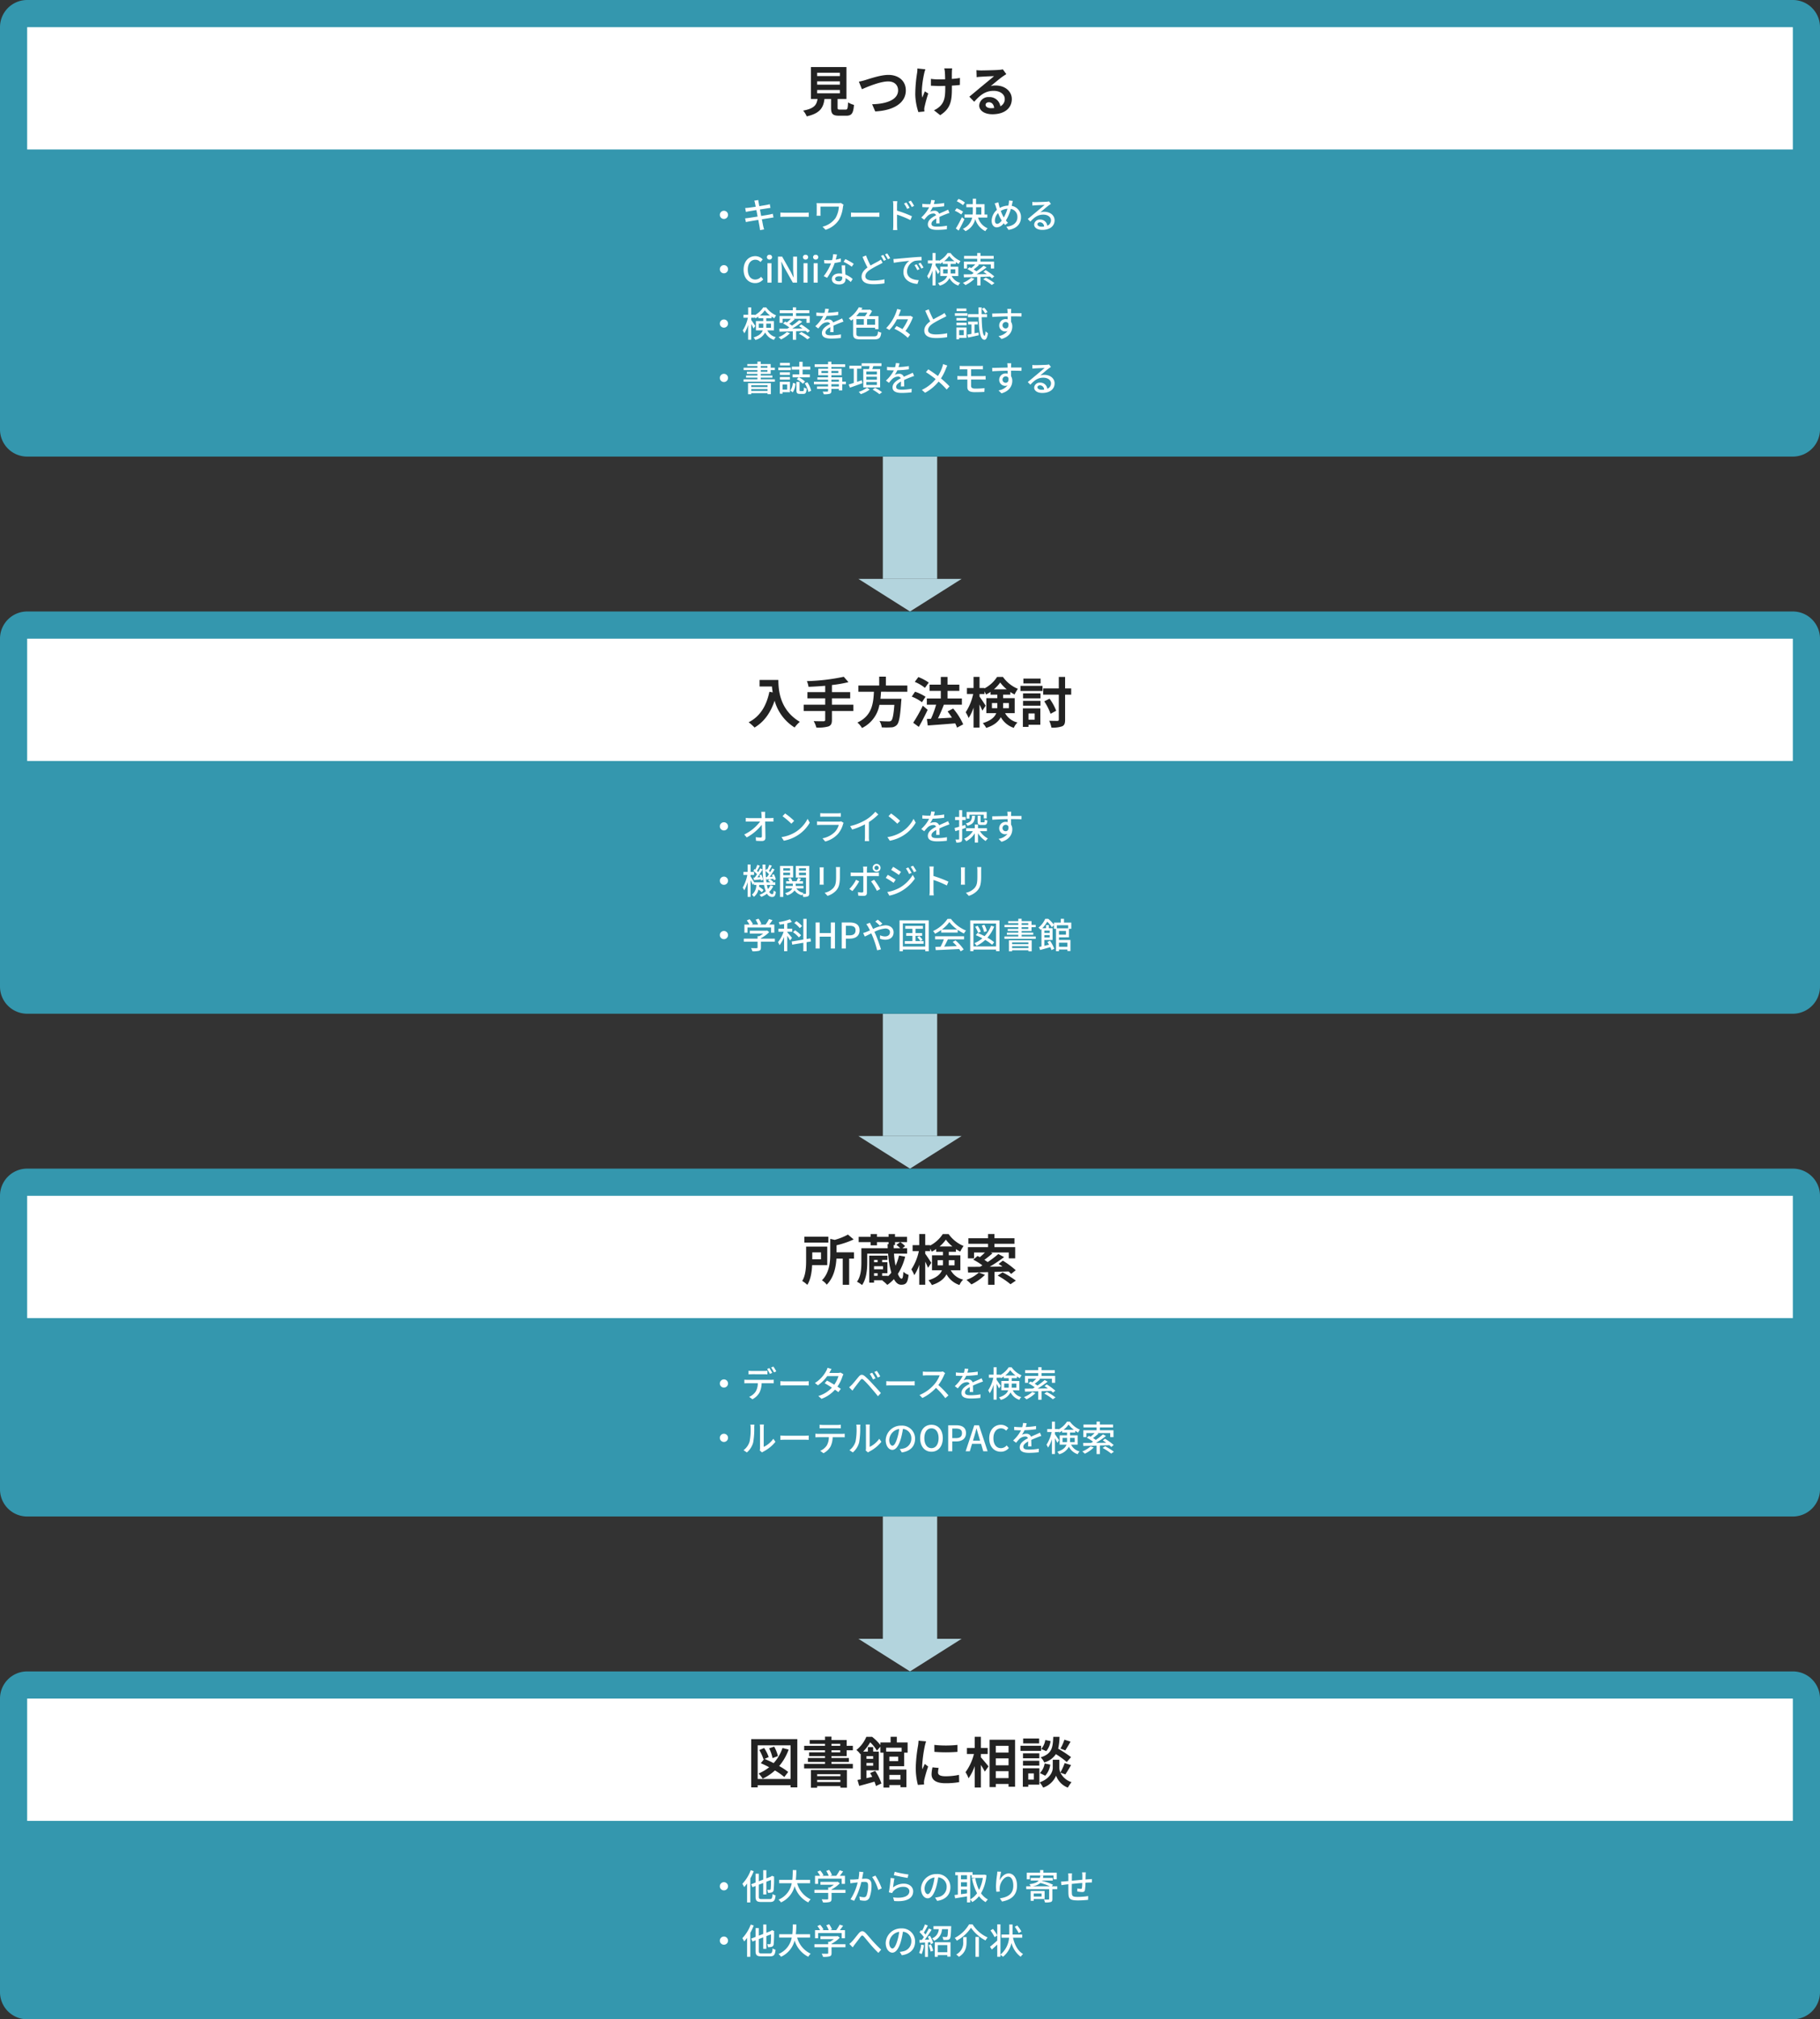 <svg xmlns="http://www.w3.org/2000/svg" width="670" height="743" viewBox="0 0 670 743"><rect x="0" y="0" width="670" height="743" fill="#333333" stroke="none"/><g transform="translate(-5424 -12101)"><path d="M0,0H20V45H0Z" transform="translate(5749 12269)" fill="#b3d4dd"/><path d="M19,0,38,12H0Z" transform="translate(5778 12326) rotate(180)" fill="#b3d4dd"/><path d="M0,0H20V45H0Z" transform="translate(5749 12474)" fill="#b3d4dd"/><path d="M19,0,38,12H0Z" transform="translate(5778 12531) rotate(180)" fill="#b3d4dd"/><path d="M0,0H20V45H0Z" transform="translate(5749 12659)" fill="#b3d4dd"/><path d="M19,0,38,12H0Z" transform="translate(5778 12716) rotate(180)" fill="#b3d4dd"/><path d="M10,0H660a10,10,0,0,1,10,10V158a10,10,0,0,1-10,10H10A10,10,0,0,1,0,158V10A10,10,0,0,1,10,0Z" transform="translate(5424 12101)" fill="#3497ae"/><path d="M10,0H660a10,10,0,0,1,10,10V138a10,10,0,0,1-10,10H10A10,10,0,0,1,0,138V10A10,10,0,0,1,10,0Z" transform="translate(5424 12326)" fill="#3497ae"/><path d="M10,0H660a10,10,0,0,1,10,10V118a10,10,0,0,1-10,10H10A10,10,0,0,1,0,118V10A10,10,0,0,1,10,0Z" transform="translate(5424 12531)" fill="#3497ae"/><path d="M10,0H660a10,10,0,0,1,10,10V118a10,10,0,0,1-10,10H10A10,10,0,0,1,0,118V10A10,10,0,0,1,10,0Z" transform="translate(5424 12716)" fill="#3497ae"/><path d="M0,0H650V45H0Z" transform="translate(5434 12111)" fill="#fff"/><path d="M0,0H650V45H0Z" transform="translate(5434 12336)" fill="#fff"/><path d="M0,0H650V45H0Z" transform="translate(5434 12541)" fill="#fff"/><path d="M0,0H650V45H0Z" transform="translate(5434 12726)" fill="#fff"/><path d="M-34.18-7.9h8.36v1.24h-8.36Zm0-3.18h8.36v1.24h-8.36Zm0-3.16h8.36V-13h-8.36Zm8.4,13.56c-.76,0-.88-.08-.88-.72V-4.58h3.26V-16.32H-36.48V-4.58h2.44c-.34,2.18-1.2,3.52-5.3,4.28a7.537,7.537,0,0,1,1.32,2.12C-33.08.7-31.9-1.4-31.48-4.58h2.42v3.2c0,2.24.56,2.96,2.94,2.96h2.64c1.98,0,2.6-.82,2.86-3.98a7.575,7.575,0,0,1-2.18-.94c-.1,2.32-.22,2.66-.9,2.66Zm6.96-10.28,1.12,2.8c2.06-.92,6.74-2.88,9.66-2.88,2.38,0,3.66,1.42,3.66,3.28,0,3.44-4.2,5-9.56,5.12L-12.8,0C-5.82-.36-1.54-3.24-1.54-7.72c0-3.66-2.82-5.72-6.4-5.72-2.9,0-6.92,1.42-8.46,1.88A21.366,21.366,0,0,1-18.82-10.96ZM2.72-15.8a10.377,10.377,0,0,1-.12,1.72,51.794,51.794,0,0,0-.66,7.9A22.08,22.08,0,0,0,3.08.24L5.3.02C5.28-.26,5.26-.6,5.24-.8a4.63,4.63,0,0,1,.14-.96A49.7,49.7,0,0,1,6.72-6.6L5.46-7.38c-.32.72-.66,1.68-.92,2.28-.52-2.46.18-6.6.66-8.8a15.311,15.311,0,0,1,.46-1.6Zm15.66,3.48a25.912,25.912,0,0,1-2.98.36c0-1.08,0-2.1.02-2.54a10.07,10.07,0,0,1,.1-1.34h-2.9a8.787,8.787,0,0,1,.22,1.36c.04.54.08,1.56.1,2.66-.76.02-1.52.04-2.24.04a20.8,20.8,0,0,1-3-.2v2.52c.98.04,2.2.1,3.06.1.72,0,1.48-.02,2.22-.04v.72c0,3.34-.32,5.1-1.84,6.68A7.7,7.7,0,0,1,8.82-.42l2.3,1.8c3.94-2.52,4.3-5.38,4.3-10.06V-9.5c1.12-.06,2.14-.14,2.94-.24ZM29.82-1.2c-1.16,0-2-.5-2-1.24,0-.5.48-.94,1.22-.94,1.08,0,1.82.84,1.94,2.12A10.441,10.441,0,0,1,29.82-1.2Zm4.36-14.28a9.551,9.551,0,0,1-1.52.2c-1.12.1-5.36.2-6.4.2-.56,0-1.24-.04-1.8-.1l.08,2.58a13.07,13.07,0,0,1,1.62-.16c1.04-.08,3.76-.2,4.78-.22-.98.86-3.04,2.52-4.14,3.44-1.18.96-3.56,2.98-4.96,4.12l1.8,1.86c2.12-2.4,4.1-4.02,7.14-4.02,2.3,0,4.1,1.2,4.1,2.98a2.888,2.888,0,0,1-1.62,2.7,3.988,3.988,0,0,0-4.22-3.38A3.328,3.328,0,0,0,25.48-2.2c0,1.98,2.08,3.24,4.84,3.24,4.78,0,7.16-2.48,7.16-5.6,0-2.88-2.56-4.98-5.92-4.98a6.66,6.66,0,0,0-1.86.22c1.24-1,3.32-2.76,4.38-3.5q.66-.45,1.38-.9Z" transform="translate(5759 12142)" fill="#222"/><path d="M-55.38-15.82v2.42h4.56c.06.68.14,1.4.28,2.16l-1.22-.22C-52.86-6.2-55.24-2.34-59.4-.24A19,19,0,0,1-57.22,1.7c3.48-2.08,5.88-5.4,7.38-9.88a16.9,16.9,0,0,0,7.36,9.86A12.8,12.8,0,0,1-40.56-.4c-7.36-4.34-7.9-11.64-7.9-15.42ZM-20.84-6.7h-7.9V-9.04h6.72v-2.28h-6.72v-2.62A47.121,47.121,0,0,0-22.66-15l-1.72-1.98a74.267,74.267,0,0,1-13.58,1.6,7.964,7.964,0,0,1,.6,2.1c1.96-.08,4.06-.2,6.14-.38v2.34h-6.54v2.28h6.54V-6.7h-7.9v2.32h7.9v3.22c0,.4-.18.54-.64.56-.44,0-2.12,0-3.6-.06a9.227,9.227,0,0,1,.98,2.36,13.6,13.6,0,0,0,4.44-.4c.94-.38,1.3-1,1.3-2.42V-4.38h7.9ZM-.98-11.48v-2.28h-7.9v-3.26h-2.46v3.26H-19v2.28h5.72c-.22,4.28-.68,8.84-6.08,11.34a7.6,7.6,0,0,1,1.68,2.02,11.74,11.74,0,0,0,6.42-8.52h5.5C-6.04-3-6.4-1.26-6.92-.82a1.284,1.284,0,0,1-.96.26c-.58,0-1.98,0-3.36-.14a5.535,5.535,0,0,1,.84,2.34,27.394,27.394,0,0,0,3.42,0A2.953,2.953,0,0,0-4.82.72c.8-.88,1.22-3.12,1.58-8.56a9.731,9.731,0,0,0,.08-1.04h-7.72c.1-.86.16-1.74.22-2.6ZM6.9-14.84a17.553,17.553,0,0,0-3.82-2.04L1.76-15.1A15.254,15.254,0,0,1,5.5-12.9ZM5.72-9.62a16.115,16.115,0,0,0-3.86-1.86L.64-9.68A15.408,15.408,0,0,1,4.4-7.62Zm-1,3.28A59.77,59.77,0,0,1,1.18-.06L3.24,1.46C4.36-.46,5.52-2.74,6.5-4.82ZM19.58.52a23.27,23.27,0,0,0-3.7-5.82L13.84-4.22c.54.7,1.1,1.48,1.6,2.28-1.76.1-3.54.2-5.14.28.72-1.5,1.52-3.34,2.16-5.02l-.08-.02H19.1V-8.98H13.82V-11.8h4.34v-2.28H13.82v-2.84H11.34v2.84H7.2v2.28h4.14v2.82H6.2V-6.7H9.62a36.236,36.236,0,0,1-1.9,5.18l-1.5.06L6.54.94c2.7-.2,6.48-.46,10.1-.78a11.045,11.045,0,0,1,.68,1.58ZM30.16-5.42V-7.3h1.98v1.2c0,.22,0,.46-.02.68ZM36.4-7.3v1.88H34.26c.02-.2.02-.42.02-.62V-7.3Zm-5.52-5.06a12.78,12.78,0,0,0,2.32-2.52,13.539,13.539,0,0,0,2.42,2.52ZM38.54-3.6V-9.12H34.28V-10.4h2.64v-.98a16.127,16.127,0,0,0,1.58.92,13.488,13.488,0,0,1,1.22-2.08,12.655,12.655,0,0,1-5.5-4.38H32.06a12.394,12.394,0,0,1-4.64,4.22v-.14H25.6v-4.1H23.4v4.1H20.96v2.2h2.3A19.752,19.752,0,0,1,20.5-3.92,11.746,11.746,0,0,1,21.58-1.8,16,16,0,0,0,23.4-5.64V1.72h2.2v-8.5c.42.84.82,1.7,1.04,2.28l1.2-1.84c-.3-.5-1.7-2.64-2.24-3.34v-.96h1.82v-.96A8.938,8.938,0,0,1,28-10.44a12.676,12.676,0,0,0,1.64-.98v1.02h2.5v1.28H28.1V-3.6h3.66C31.2-2.18,29.86-.88,26.8.08a9.11,9.11,0,0,1,1.26,1.76C31,.9,32.6-.52,33.44-2.12a8.463,8.463,0,0,0,4.78,3.94A5.655,5.655,0,0,1,39.58-.16,6.969,6.969,0,0,1,35-3.6Zm9.54-12.72H41.74v1.8h6.34ZM45.9-3.48v2.3H43.62v-2.3Zm2.08-1.88H41.56V1.46h2.06V.68h4.36Zm-6.36-.98h6.42V-8.12H41.62Zm0-2.7h6.42v-1.82H41.62Zm-.96-2.72h8.12v-1.88H40.66Zm18.68-.92H57.1v-4.24H54.78v4.24H49.02v2.28h5.76v9.16c0,.38-.14.48-.54.5-.42,0-1.7,0-3-.06a10.3,10.3,0,0,1,.82,2.52,10.149,10.149,0,0,0,3.96-.48C56.84.86,57.1.2,57.1-1.22V-10.4h2.24Zm-5.52,8.2a19.421,19.421,0,0,0-2.44-4.44l-1.96.98a20.579,20.579,0,0,1,2.32,4.58Z" transform="translate(5759 12367)" fill="#222"/><path d="M-30.06-15.96H-38.9v2.16h8.84Zm-2.7,5.78v2.54h-3.22v-2.54Zm2.3,4.68v-6.8h-7.78v5.08c0,2.3-.12,5.42-1.44,7.56A10.3,10.3,0,0,1-37.8,1.76c1.24-1.96,1.66-4.82,1.78-7.26Zm9.84-4.7h-6.42v-2.6a32.843,32.843,0,0,0,6.3-2.14l-2.1-1.8a22.438,22.438,0,0,1-4.88,1.96l-1.64-.38v5.52c0,2.96-.28,6.92-3.06,9.74a5.877,5.877,0,0,1,1.76,1.6c2.66-2.66,3.4-6.54,3.58-9.6h2.32V1.74h2.36V-7.9h1.78Zm7.38,7.68h1.32v.96h-1.32Zm1.32-4.9v.84h-1.32v-.84Zm2,3.46h-3.32V-5.1h3.32Zm5.88-5.06A19.127,19.127,0,0,1-5.32-5.28,33.094,33.094,0,0,1-5.9-9.72h4.84v-2H-2.8l.98-.76A7.868,7.868,0,0,0-3.6-13.96l-1.42,1.02A8.436,8.436,0,0,1-3.6-11.72H-6c0-.38-.02-.76-.02-1.16h.5v-1.08H-1.1V-15.9H-5.52v-1.02H-7.88v1.02h-4.28v-1.02H-14.5v1.02h-4.4v1.94h4.4v1.18h2.34v-1.18h4.28v.76h-.38c.02.5.04,1,.06,1.48h-9.7v5.14c0,2.24-.14,5.16-1.62,7.2a9.626,9.626,0,0,1,1.86,1.22c1.64-2.24,1.92-5.8,1.92-8.38V-9.72h7.68a34.468,34.468,0,0,0,1.18,7A11.511,11.511,0,0,1-8.12-1.36v-.2h-2.14v-.96h1.94V-6.58h-1.94v-.84h1.94V-8.98H-15V.94h1.76V.08h3.22l-.16.1a11.963,11.963,0,0,1,1.82,1.6A14.389,14.389,0,0,0-5.92-.34C-5.2.98-4.32,1.72-3.28,1.72c1.7,0,2.42-.54,2.76-3.62A5.668,5.668,0,0,1-2.44-3.04C-2.54-1.08-2.74-.5-3.1-.5c-.4,0-.9-.6-1.36-1.76A21.162,21.162,0,0,0-1.78-8.62Zm14.2,3.6V-7.3h1.98v1.2c0,.22,0,.46-.02.68ZM16.4-7.3v1.88H14.26c.02-.2.02-.42.02-.62V-7.3Zm-5.52-5.06a12.779,12.779,0,0,0,2.32-2.52,13.539,13.539,0,0,0,2.42,2.52ZM18.54-3.6V-9.12H14.28V-10.4h2.64v-.98a16.126,16.126,0,0,0,1.58.92,13.489,13.489,0,0,1,1.22-2.08,12.655,12.655,0,0,1-5.5-4.38H12.06A12.394,12.394,0,0,1,7.42-12.7v-.14H5.6v-4.1H3.4v4.1H.96v2.2h2.3A19.752,19.752,0,0,1,.5-3.92,11.746,11.746,0,0,1,1.58-1.8,16,16,0,0,0,3.4-5.64V1.72H5.6v-8.5c.42.84.82,1.7,1.04,2.28l1.2-1.84c-.3-.5-1.7-2.64-2.24-3.34v-.96H7.42v-.96A8.938,8.938,0,0,1,8-10.44a12.676,12.676,0,0,0,1.64-.98v1.02h2.5v1.28H8.1V-3.6h3.66C11.2-2.18,9.86-.88,6.8.08A9.11,9.11,0,0,1,8.06,1.84C11,.9,12.6-.52,13.44-2.12a8.463,8.463,0,0,0,4.78,3.94A5.655,5.655,0,0,1,19.58-.16,6.969,6.969,0,0,1,15-3.6Zm6.8.82a13.2,13.2,0,0,1-4.56,2.7A18.291,18.291,0,0,1,22.6,1.6a18.546,18.546,0,0,0,5-3.52Zm10.94-.38c.38.32.7.64.96.9l1.68-1.36a32.072,32.072,0,0,0-4.74-3.52l-1.56,1.2c.46.3.94.62,1.42.98l-4.7.06a58.121,58.121,0,0,0,5.3-3.54L32.52-9.58A36.93,36.93,0,0,1,28.6-6.62c-.36-.26-.78-.54-1.22-.82a38.233,38.233,0,0,0,2.98-2.4l-.62-.3h6.62v2.16h2.36v-4.14H31.08v-1.22h7.38v-2.04H31.08v-1.56H28.74v1.56H21.5v2.04h7.24v1.22H21.32v4.14h2.26v-2.16h4A22.042,22.042,0,0,1,25.7-8.42c-.28-.16-.58-.3-.84-.44L23.3-7.5a23.775,23.775,0,0,1,3.36,2.1c-.3.18-.6.36-.9.52-1.7.02-3.24.02-4.5.02l.12,2.12c2.04-.04,4.6-.1,7.38-.18V1.74h2.36V-3Zm-4,1.52A30.113,30.113,0,0,1,37,1.54L38.96.2a35.9,35.9,0,0,0-4.88-3.04Z" transform="translate(5759 12572)" fill="#222"/><path d="M-48.62-9.84A13.093,13.093,0,0,0-50-13.32l-1.86.62A14.681,14.681,0,0,1-50.6-9.1Zm1.68-2.98A15.544,15.544,0,0,1-50.2-7.26c-1.14-.58-2.3-1.12-3.34-1.54l1.52-.68a14.512,14.512,0,0,0-1.68-3.34l-1.78.76a16.269,16.269,0,0,1,1.56,3.42l.22-.1-1.22,1.52c.98.42,2.04.92,3.08,1.48a16.041,16.041,0,0,1-3.9,2.3,11.1,11.1,0,0,1,1.5,1.92,18.475,18.475,0,0,0,4.52-3.04,23.244,23.244,0,0,1,3.44,2.42L-44.84-4a23.317,23.317,0,0,0-3.32-2.18,19.544,19.544,0,0,0,3.48-6.06Zm-9.14,11.4V-13.8h12.12V-1.42Zm-2.38-14.66V1.68h2.38V.86h12.12v.82h2.48V-16.08Zm32.84,12.9v.72h-8.56v-.72ZM-34.18-.3v-.78h8.56V-.3Zm-2.3,2.1h2.3V1.2h8.56v.58h2.4V-4.7H-36.48Zm7.58-13.78h3.22v.76H-28.9Zm0-2.38h3.22v.74H-28.9Zm5.58,4.52v-2.14h2.28v-1.64h-2.28v-2.12H-28.9V-17h-2.38v1.26h-5.64v1.38h5.64v.74h-7.68v1.64h7.68v.76h-5.86v1.38h5.86v.7h-6.3V-7.7h6.3v.72h-7.7v1.66h17.94V-6.98H-28.9V-7.7h6.4V-9.14h-6.4v-.7Zm19.8,6.92v1.74H-7.6V-2.92Zm.44-10v1.42h-5.7v-1.42ZM-4.36-8H-7.6V-9.64h3.24Zm-9.2-1.82v.98h-2.46v-.98ZM-16.02-6.3V-7.32h2.46V-6.3Zm13.86.18V-11.1H-.88v-3.76H-4.86v-2.08H-7.14v2.08H-10.9v.96a17.39,17.39,0,0,0-3.04-3.02h-2.14a12.335,12.335,0,0,1-3.66,4.84,6.281,6.281,0,0,1,1.46,1.54l.14-.12v9.38c-.44.08-.84.16-1.2.22l.64,2.18C-17.08.7-15.06.14-13.08-.44a13.724,13.724,0,0,1,.54,1.6l2.02-.92a18.834,18.834,0,0,0-2.3-4.64l-1.86.8q.39.66.78,1.38c-.72.18-1.44.34-2.12.5V-4.6h4.54v-6.9h-2.08v-1.66H-15.5v1.66h-1.74a16.857,16.857,0,0,0,2.58-3.42,14.313,14.313,0,0,1,2.48,3.08l1.28-1.48v2.22h1.14V1.74H-7.6V.82h4.08v.8h2.2v-6.5H-7.6V-6.12ZM8.96-13.96l.02,2.56a54.816,54.816,0,0,0,8.5,0v-2.56A40.413,40.413,0,0,1,8.96-13.96ZM8.28-5.7a12.206,12.206,0,0,0-.34,2.58C7.94-1.1,9.56.14,12.98.14a27.53,27.53,0,0,0,5.12-.4l-.06-2.68a22.826,22.826,0,0,1-4.96.52c-2,0-2.76-.52-2.76-1.4a6.518,6.518,0,0,1,.24-1.66ZM3.14-15.5a14.8,14.8,0,0,1-.2,1.94,54.916,54.916,0,0,0-.82,7.84A25.285,25.285,0,0,0,2.9.76L5.18.6C5.16.32,5.16,0,5.14-.22a5.818,5.818,0,0,1,.12-.92A47.752,47.752,0,0,1,6.68-6L5.44-6.96c-.28.64-.6,1.3-.88,2a9.558,9.558,0,0,1-.08-1.28,48.969,48.969,0,0,1,.96-7.26,16.645,16.645,0,0,1,.48-1.76ZM26.1-10.6h2.5v-2.24H26.1v-4.1H23.82v4.1H20.96v2.24h2.58a19.461,19.461,0,0,1-3.1,6.68,11.721,11.721,0,0,1,1.12,2.24,17.153,17.153,0,0,0,2.26-4.5v7.9H26.1V-6.6c.56.9,1.14,1.84,1.44,2.48L28.9-6.06c-.4-.5-2.1-2.56-2.8-3.32Zm5.48,8.86V-4.3h4.7v2.56ZM36.28-9v2.54h-4.7V-9Zm0-4.62v2.48h-4.7v-2.48ZM29.3-15.86V1.56h2.28V.42h4.7V1.44h2.4v-17.3Zm27.54-.02a17.566,17.566,0,0,1-1.44,3.26l1.76.68c.56-.84,1.28-2.06,1.94-3.22Zm2.44,6.42a41.583,41.583,0,0,0-4.74-3.1,21.1,21.1,0,0,0,.5-4.36h-2.3c-.16,3.96-.48,6.24-4.64,7.54A5.829,5.829,0,0,1,49.42-7.5a7.53,7.53,0,0,0,4.28-3.06,29.943,29.943,0,0,1,4,2.9Zm-9.5,6.84A7.64,7.64,0,0,0,51.64-6.7l-2.08-.42A6.394,6.394,0,0,1,47.82-3.6Zm.02-13.14a6.473,6.473,0,0,1-1.5,3.3l1.86.8a7.131,7.131,0,0,0,1.58-3.7Zm-2.26-.56H41.66v1.8h5.88Zm.72,2.68h-7.6v1.88h7.6Zm-.66,2.78h-6v1.82h6Zm-6,4.52h6V-8.12h-6Zm4,2.86v2.3H43.54v-2.3Zm2.02-1.88H41.54V1.46h2V.68h4.08ZM57.18-3.1a38.466,38.466,0,0,0,2.1-3.44l-2.34-.72A21.623,21.623,0,0,1,55.36-3.8a4.309,4.309,0,0,1-.38-1.68V-8.5H52.56v3.02c0,1.34-1.02,3.96-4.84,5.3a9.969,9.969,0,0,1,1.3,1.94,7.972,7.972,0,0,0,4.76-4.4,7.4,7.4,0,0,0,4.32,4.4A18.793,18.793,0,0,1,59.46-.26a6.833,6.833,0,0,1-4.1-3.5Z" transform="translate(5759 12757)" fill="#222"/><path d="M4.992-4.94A1.509,1.509,0,0,0,6.5-3.432,1.509,1.509,0,0,0,8.008-4.94,1.509,1.509,0,0,0,6.5-6.448,1.509,1.509,0,0,0,4.992-4.94Zm19.487-.4c-.3.091-.728.182-1.222.286-.624.117-1.781.312-3.042.52L19.76-6.916c1.17-.182,2.262-.351,2.834-.442.364-.052.806-.117,1.04-.143l-.247-1.365c-.26.078-.663.169-1.066.247-.507.1-1.612.286-2.795.481-.13-.676-.221-1.17-.247-1.326-.065-.286-.1-.689-.143-.936l-1.456.234a7.4,7.4,0,0,1,.26.936c.039.182.13.65.26,1.3-1.183.182-2.262.338-2.743.39-.4.039-.767.065-1.131.091l.273,1.43c.338-.078.676-.156,1.118-.234s1.534-.26,2.73-.455L18.9-4.316c-1.4.221-2.73.429-3.367.52-.364.052-.91.117-1.235.13l.3,1.391c.286-.078.676-.156,1.209-.247.611-.117,1.924-.338,3.341-.572.221,1.209.416,2.184.468,2.509.078.39.117.806.182,1.261l1.5-.26c-.13-.39-.247-.845-.338-1.222-.078-.351-.26-1.326-.494-2.5,1.209-.2,2.353-.377,3.029-.481.494-.078.962-.169,1.261-.2Zm2.8,1.144c.429-.026,1.2-.052,1.924-.052H36.27c.572,0,1.157.039,1.443.052V-5.8c-.312.026-.819.078-1.456.078H29.2c-.7,0-1.508-.039-1.924-.078ZM49.543-9.321a4.814,4.814,0,0,1-1,.078H42.068c-.585,0-1.1-.013-1.469-.039.026.312.052.65.052.962v2.769c0,.286-.026.585-.052.936h1.5a9.124,9.124,0,0,1-.039-.936V-7.969h6.76a9.724,9.724,0,0,1-1.209,4.16A8.272,8.272,0,0,1,42.8-.585L43.927.559A9.269,9.269,0,0,0,48.854-3.12a12.693,12.693,0,0,0,1.482-4.849,5.356,5.356,0,0,1,.195-.715ZM53.274-4.2c.429-.026,1.2-.052,1.924-.052H62.27c.572,0,1.157.039,1.443.052V-5.8c-.312.026-.819.078-1.456.078H55.2c-.7,0-1.508-.039-1.924-.078ZM76.518-8.242a16.2,16.2,0,0,0-1.209-1.924l-.871.4a12.992,12.992,0,0,1,1.2,1.95Zm-1.664.715A16.027,16.027,0,0,0,73.671-9.49l-.871.377a11.844,11.844,0,0,1,1.144,1.989Zm-4.628-1c0-.468.065-1.027.1-1.456h-1.6a9.286,9.286,0,0,1,.117,1.456v7.514a13.777,13.777,0,0,1-.1,1.664H70.33c-.052-.481-.091-1.261-.091-1.664l-.013-4.017a36.328,36.328,0,0,1,4.927,2.015l.572-1.4a42.112,42.112,0,0,0-5.5-2.08ZM85.878-1.807c-.013-.611-.039-1.638-.052-2.366.9-.416,1.729-.767,2.392-1.014.39-.156.949-.364,1.3-.468l-.507-1.2c-.416.208-.793.377-1.222.572-.611.273-1.274.546-2.067.923a1.7,1.7,0,0,0-1.716-1.092,3.792,3.792,0,0,0-1.638.377,9.4,9.4,0,0,0,.975-1.677A39.348,39.348,0,0,0,87.581-8.1V-9.3a29.765,29.765,0,0,1-3.809.377c.182-.559.286-1.053.364-1.391l-1.339-.1a7.762,7.762,0,0,1-.3,1.547h-.754a18.881,18.881,0,0,1-2.21-.143V-7.8c.715.052,1.612.078,2.145.078h.377a13.406,13.406,0,0,1-2.912,3.757l1.105.832a13.845,13.845,0,0,1,1.183-1.378,3.27,3.27,0,0,1,2.132-.923A1,1,0,0,1,84.6-4.8c-1.482.754-3.029,1.755-3.029,3.341S83.07.585,84.994.585A32.751,32.751,0,0,0,88.569.364l.039-1.313a21.679,21.679,0,0,1-3.575.338c-1.3,0-2.132-.169-2.132-1.053,0-.754.689-1.339,1.781-1.95,0,.637-.013,1.365-.052,1.807Zm9.334-7.67a9.529,9.529,0,0,0-2.34-1.339l-.663.871A10.011,10.011,0,0,1,94.51-8.5ZM94.549-6.1a11.123,11.123,0,0,0-2.392-1.261l-.663.91A9.942,9.942,0,0,1,93.847-5.07Zm-.442,2.015A39.357,39.357,0,0,1,91.871.078l1.04.767c.7-1.248,1.495-2.8,2.119-4.16ZM99.32-7.748h1.937V-5.07H99.281c.026-.468.039-.923.039-1.391Zm4.147,3.809V-5.07H102.44V-8.879H99.32v-2.015h-1.2v2.015H95.745v1.131h2.379v1.274c0,.468-.013.936-.052,1.4h-3v1.131H97.9A5.954,5.954,0,0,1,94.445.2a5.182,5.182,0,0,1,.975.858,6.512,6.512,0,0,0,3.6-4.446,7.209,7.209,0,0,0,3.718,4.446A4.49,4.49,0,0,1,103.584,0a6.1,6.1,0,0,1-3.523-3.939Zm5.954-.234a13.039,13.039,0,0,1-.988-2.21A5.259,5.259,0,0,1,110.89-7.2a15.915,15.915,0,0,1-1.352,3.224Zm-.65,1.326c-.533.689-1.118,1.209-1.677,1.209-.533,0-.845-.468-.845-1.222A4.168,4.168,0,0,1,107.432-5.6a14.776,14.776,0,0,0,1.183,2.509Zm2.665-7.371a6.262,6.262,0,0,1-.078,1.092c-.039.247-.1.507-.169.78a6.688,6.688,0,0,0-3.133.858c-.1-.312-.195-.624-.273-.9-.091-.377-.195-.806-.273-1.183l-1.352.416a7.956,7.956,0,0,1,.468,1.248c.117.364.234.741.377,1.118a5.5,5.5,0,0,0-1.95,4.017c0,1.586.884,2.431,1.911,2.431a3.407,3.407,0,0,0,2.535-1.5c.169.221.351.429.533.637l1.027-.832a6.83,6.83,0,0,1-.754-.845,16.225,16.225,0,0,0,1.82-4.251,2.955,2.955,0,0,1,2.418,3.055c0,1.82-1.326,3.237-4.069,3.484l.78,1.17c2.717-.39,4.6-1.963,4.6-4.6a4.14,4.14,0,0,0-3.432-4.238c.065-.234.117-.468.169-.689.065-.286.169-.806.26-1.131ZM123.448-.585c-.871,0-1.534-.351-1.534-.91,0-.4.39-.715.923-.715a1.551,1.551,0,0,1,1.521,1.573A6.73,6.73,0,0,1,123.448-.585Zm2.717-9.321a4.552,4.552,0,0,1-.819.13c-.7.065-3.614.143-4.29.143a9.27,9.27,0,0,1-1.027-.065l.039,1.339c.286-.039.624-.065.949-.091.676-.039,2.873-.13,3.549-.156-.65.559-2.132,1.794-2.847,2.392-.754.624-2.366,1.976-3.367,2.8l.949.962c1.521-1.612,2.743-2.574,4.8-2.574,1.573,0,2.795.858,2.795,2.067a2.1,2.1,0,0,1-1.352,2.015,2.573,2.573,0,0,0-2.7-2.262,1.988,1.988,0,0,0-2.132,1.833c0,1.157,1.2,1.963,2.977,1.963,2.886,0,4.537-1.469,4.537-3.536,0-1.794-1.6-3.12-3.757-3.12a4.791,4.791,0,0,0-1.521.221c.91-.754,2.47-2.119,3.133-2.587.234-.169.533-.364.793-.533ZM4.992,15.06A1.508,1.508,0,1,0,6.5,13.552,1.509,1.509,0,0,0,4.992,15.06Zm13,5.109a3.778,3.778,0,0,0,2.977-1.378l-.806-.949a2.788,2.788,0,0,1-2.119,1.014c-1.69,0-2.756-1.391-2.756-3.666,0-2.249,1.144-3.627,2.8-3.627a2.545,2.545,0,0,1,1.872.858l.819-.962a3.687,3.687,0,0,0-2.717-1.209c-2.418,0-4.316,1.872-4.316,4.992S15.587,20.169,17.992,20.169ZM22.529,20h1.482V12.85H22.529Zm.741-8.489a.887.887,0,1,0,0-1.768.886.886,0,1,0,0,1.768ZM26.39,20h1.43V15.489c0-1.04-.117-2.145-.195-3.133h.065l1,2L31.863,20H33.41V10.432H31.98v4.459c0,1.04.117,2.2.195,3.185H32.11l-1-2.028-3.172-5.616H26.39ZM35.8,20h1.482V12.85H35.8Zm.741-8.489a.887.887,0,1,0,0-1.768.886.886,0,1,0,0,1.768ZM39.533,20h1.482V12.85H39.533Zm.741-8.489a.887.887,0,1,0,0-1.768.886.886,0,1,0,0,1.768Zm14.014,1.56a21.149,21.149,0,0,0-3.081-1.729l-.65,1a16.532,16.532,0,0,1,3,1.794ZM49.53,11.095a13.587,13.587,0,0,1-1.872.442c.195-.728.364-1.443.468-1.885l-1.417-.13a10.264,10.264,0,0,1-.377,2.184c-.455.039-.9.052-1.326.052-.52,0-1.131-.026-1.638-.078l.091,1.2c.52.039,1.053.052,1.547.052.312,0,.611-.013.923-.026a18.659,18.659,0,0,1-2.691,4.693l1.248.637a22.6,22.6,0,0,0,2.795-5.473,19.209,19.209,0,0,0,2.288-.455Zm.52,7.189a1.118,1.118,0,0,1-1.287,1.209c-.884,0-1.326-.377-1.326-.923,0-.52.559-.9,1.417-.9a4.336,4.336,0,0,1,1.183.156C50.05,18.011,50.05,18.154,50.05,18.284Zm-.195-4.641c.026.845.091,2.054.143,3.068a5.849,5.849,0,0,0-1.079-.091c-1.6,0-2.691.858-2.691,2.067,0,1.339,1.209,1.976,2.7,1.976,1.69,0,2.353-.884,2.353-1.976v-.351a10.277,10.277,0,0,1,1.924,1.43l.689-1.105a8.548,8.548,0,0,0-2.665-1.625c-.039-.728-.078-1.469-.091-1.885a14.651,14.651,0,0,1,.013-1.508ZM64.272,11.5a6.112,6.112,0,0,1-1.027.676c-.663.377-1.716.9-2.769,1.521a28.072,28.072,0,0,1-1.664-3.7l-1.287.533c.585,1.378,1.235,2.821,1.833,3.9-1.313.936-2.184,2-2.184,3.367,0,2.054,1.833,2.782,4.316,2.782a24.236,24.236,0,0,0,4.1-.325l.013-1.469a19.222,19.222,0,0,1-4.16.455c-1.924,0-2.886-.585-2.886-1.6,0-.936.715-1.729,1.859-2.47A33.094,33.094,0,0,1,63.817,13.3c.416-.221.767-.4,1.1-.611Zm.039-1.352a15.953,15.953,0,0,1,1.04,1.82l.845-.377A17.816,17.816,0,0,0,65.156,9.8ZM65.793,9.6a12.315,12.315,0,0,1,1.066,1.794l.845-.377a15.368,15.368,0,0,0-1.079-1.768Zm11.635,3.64-.78.338a12.294,12.294,0,0,1,1.04,1.82l.806-.364A18.15,18.15,0,0,0,77.428,13.24Zm1.443-.559-.78.351a12.2,12.2,0,0,1,1.092,1.794l.793-.39A20.344,20.344,0,0,0,78.871,12.681ZM68.9,11.3l.13,1.417c1.443-.312,4.6-.624,5.72-.741a5.1,5.1,0,0,0-2.171,4.173c0,2.834,2.639,4.186,5.161,4.316l.468-1.378c-2.119-.1-4.3-.871-4.3-3.224a4.256,4.256,0,0,1,2.834-3.861,12.34,12.34,0,0,1,2.509-.182l-.013-1.313c-.871.026-2.171.1-3.536.221-2.366.2-4.667.416-5.6.507C69.836,11.264,69.394,11.29,68.9,11.3ZM87.2,16.62V15.086h1.664v.962a4.212,4.212,0,0,1-.026.572Zm4.485-1.534V16.62H89.947c.013-.182.013-.364.013-.546v-.988ZM87.581,12.1a8.829,8.829,0,0,0,1.846-1.937A9.416,9.416,0,0,0,91.364,12.1Zm5.2,5.473V14.137H89.96V13.11h1.911v-.65a10.8,10.8,0,0,0,1.079.65,5.927,5.927,0,0,1,.637-1.066,8.936,8.936,0,0,1-3.653-2.938H88.842a8.565,8.565,0,0,1-3.12,2.86V11.81h-1.3V9.093H83.291V11.81H81.575v1.118H83.2a14.316,14.316,0,0,1-1.9,4.667,6.292,6.292,0,0,1,.585,1.053,12.214,12.214,0,0,0,1.4-3.107v5.473h1.131V15.19c.338.611.689,1.3.858,1.7l.65-.949c-.195-.325-1.157-1.742-1.508-2.2v-.819h1.3v-.312a4.836,4.836,0,0,1,.26.52,8.356,8.356,0,0,0,1.066-.65v.624h1.82v1.027H86.151v3.432H88.66c-.351,1-1.235,1.937-3.38,2.613a4.076,4.076,0,0,1,.663.91,5.482,5.482,0,0,0,3.6-2.769,5.5,5.5,0,0,0,3.25,2.756,2.9,2.9,0,0,1,.7-1.014,4.651,4.651,0,0,1-3.133-2.5Zm4.758.611a9.962,9.962,0,0,1-3.068,1.885,6.469,6.469,0,0,1,.936.832A12.766,12.766,0,0,0,98.7,18.609Zm6.916-.416a7.532,7.532,0,0,1,.715.65l.858-.715a23.277,23.277,0,0,0-3.185-2.314l-.806.637c.4.247.832.533,1.248.845-1.274.013-2.561.039-3.77.052a39.744,39.744,0,0,0,3.679-2.535l-1.1-.6a26.378,26.378,0,0,1-2.652,2.041c-.286-.221-.637-.455-1.014-.689a20.687,20.687,0,0,0,2-1.651l-.416-.195h4.745V14.8h1.2V12.265h-5.018v-1.04h4.875V10.159h-4.875V9.08h-1.2v1.079H94.913v1.066h4.823v1.04H94.848V14.8h1.144V13.292h3.029a16.5,16.5,0,0,1-1.482,1.352q-.332-.175-.624-.312l-.78.676a17.116,17.116,0,0,1,2.314,1.469c-.26.156-.507.312-.754.455-1.1.013-2.106.013-2.925.013l.065,1.1c1.326-.026,3.042-.065,4.9-.13v3.12h1.209V17.881Zm-2.5,1.014a17.351,17.351,0,0,1,3.146,2.08l1-.689a20.642,20.642,0,0,0-3.211-2ZM4.992,35.06A1.508,1.508,0,1,0,6.5,33.552,1.509,1.509,0,0,0,4.992,35.06Zm14.339,1.56V35.086h1.664v.962a4.213,4.213,0,0,1-.026.572Zm4.485-1.534V36.62H22.074c.013-.182.013-.364.013-.546v-.988ZM19.708,32.1a8.829,8.829,0,0,0,1.846-1.937A9.416,9.416,0,0,0,23.491,32.1Zm5.2,5.473V34.137H22.087V33.11H24v-.65a10.8,10.8,0,0,0,1.079.65,5.927,5.927,0,0,1,.637-1.066,8.936,8.936,0,0,1-3.653-2.938H20.969a8.565,8.565,0,0,1-3.12,2.86V31.81h-1.3V29.093H15.418V31.81H13.7v1.118h1.625a14.316,14.316,0,0,1-1.9,4.667,6.292,6.292,0,0,1,.585,1.053,12.214,12.214,0,0,0,1.4-3.107v5.473h1.131V35.19c.338.611.689,1.3.858,1.7l.65-.949c-.195-.325-1.157-1.742-1.508-2.2v-.819h1.3v-.312a4.836,4.836,0,0,1,.26.52,8.356,8.356,0,0,0,1.066-.65v.624h1.82v1.027H18.278v3.432h2.509c-.351,1-1.235,1.937-3.38,2.613a4.076,4.076,0,0,1,.663.91,5.482,5.482,0,0,0,3.6-2.769,5.5,5.5,0,0,0,3.25,2.756,2.9,2.9,0,0,1,.7-1.014,4.651,4.651,0,0,1-3.133-2.5Zm4.758.611A9.962,9.962,0,0,1,26.6,40.065a6.469,6.469,0,0,1,.936.832,12.766,12.766,0,0,0,3.289-2.288Zm6.916-.416a7.533,7.533,0,0,1,.715.65l.858-.715a23.277,23.277,0,0,0-3.185-2.314l-.806.637c.4.247.832.533,1.248.845-1.274.013-2.561.039-3.77.052a39.743,39.743,0,0,0,3.679-2.535l-1.1-.6a26.377,26.377,0,0,1-2.652,2.041c-.286-.221-.637-.455-1.014-.689a20.687,20.687,0,0,0,2-1.651l-.416-.195h4.745V34.8h1.2V32.265H33.059v-1.04h4.875V30.159H33.059V29.08h-1.2v1.079H27.04v1.066h4.823v1.04H26.975V34.8h1.144V33.292h3.029a16.5,16.5,0,0,1-1.482,1.352q-.332-.176-.624-.312l-.78.676a17.116,17.116,0,0,1,2.314,1.469c-.26.156-.507.312-.754.455-1.105.013-2.106.013-2.925.013l.065,1.1c1.326-.026,3.042-.065,4.9-.13v3.12h1.209V37.881Zm-2.5,1.014a17.351,17.351,0,0,1,3.146,2.08l1-.689a20.642,20.642,0,0,0-3.211-2Zm12.792-.585c-.013-.611-.039-1.638-.052-2.366.9-.416,1.729-.767,2.392-1.014.39-.156.949-.364,1.3-.468l-.507-1.2c-.416.208-.793.377-1.222.572-.611.273-1.274.546-2.067.923a1.7,1.7,0,0,0-1.716-1.092,3.792,3.792,0,0,0-1.638.377,9.4,9.4,0,0,0,.975-1.677,39.348,39.348,0,0,0,4.238-.351V30.7a29.766,29.766,0,0,1-3.809.377c.182-.559.286-1.053.364-1.391l-1.339-.1a7.762,7.762,0,0,1-.3,1.547h-.754a18.881,18.881,0,0,1-2.21-.143V32.2c.715.052,1.612.078,2.145.078h.377a13.406,13.406,0,0,1-2.912,3.757l1.1.832a13.846,13.846,0,0,1,1.183-1.378,3.27,3.27,0,0,1,2.132-.923,1,1,0,0,1,1.04.637c-1.482.754-3.029,1.755-3.029,3.341s1.495,2.041,3.419,2.041a32.751,32.751,0,0,0,3.575-.221l.039-1.313a21.678,21.678,0,0,1-3.575.338c-1.3,0-2.132-.169-2.132-1.053,0-.754.689-1.339,1.781-1.95,0,.637-.013,1.365-.052,1.807Zm12.428-7.176a9.856,9.856,0,0,1-.871,1.3H55.211a16.974,16.974,0,0,0,1.118-1.3Zm2.847,4.472H59.2v-2.08h2.951Zm-6.89-2.08h2.743v2.08H55.263Zm1.651,6.357c-1.391,0-1.651-.169-1.651-.975v-2.21h6.89v.533h1.235v-4.8H59.852a13.234,13.234,0,0,0,1.17-1.885L60.2,29.9l-.234.065H57.083c.143-.221.286-.442.416-.663l-1.326-.26a11.869,11.869,0,0,1-3.731,4.082,3.9,3.9,0,0,1,.871.858q.39-.292.741-.585v5.382c0,1.7.676,2.106,2.9,2.106h4.758c2.015,0,2.47-.559,2.717-2.5a3.705,3.705,0,0,1-1.183-.442c-.169,1.521-.377,1.82-1.586,1.82ZM75.153,32.2l-.234.052h-4.16c.338-.754.624-1.521.871-2.249l-1.352-.312a16.2,16.2,0,0,1-4.056,7.046,7.822,7.822,0,0,1,1.157.7,15.09,15.09,0,0,0,2.8-3.952h4.095A17.91,17.91,0,0,1,72.215,37.1a23.455,23.455,0,0,0-2.184-1.131l-.767,1.014A18.175,18.175,0,0,1,74.191,40.3l.858-1.157a10.672,10.672,0,0,0-1.716-1.352,21.01,21.01,0,0,0,2.743-5.083Zm12.532-1.04a7.221,7.221,0,0,1-1.04.676c-.663.377-1.937,1.014-3.068,1.69A29.633,29.633,0,0,1,81.9,29.821l-1.287.52c.6,1.378,1.248,2.821,1.833,3.913-1.313.936-2.184,1.989-2.184,3.354,0,2.054,1.833,2.782,4.316,2.782a24.116,24.116,0,0,0,4.1-.325l.013-1.456a20.939,20.939,0,0,1-4.16.442c-1.924,0-2.873-.585-2.873-1.586,0-.936.715-1.742,1.859-2.483a40,40,0,0,1,3.77-2.041c.416-.208.78-.4,1.105-.6Zm15.847-.338a7.108,7.108,0,0,0-1.248-1.612l-.832.429a8.76,8.76,0,0,1,1.2,1.664Zm-7.774-1.3H92.144v.949h3.614Zm.377,1.716H91.52V32.2h4.615Zm-1.352,6.227v1.872h-1.69V37.465Zm1.027-.975H92.079v4.368h1.014v-.546H95.81Zm-3.718-.806h3.744v-.949H92.092Zm0-1.742h3.744v-.936H92.092Zm6.656,4.693v-3.25h1.183v-1.04H96.382v1.04H97.63v3.471c-.559.1-1.066.195-1.495.26l.26,1.1c1.118-.234,2.561-.559,3.926-.871l-.078-1Zm4.6-5.928V31.6h-1.976c-.013-.793-.013-1.638,0-2.509h-1.157c0,.871.013,1.716.026,2.509h-3.9v1.105h3.926c.13,5.122.546,8.268,2.132,8.32.468.013,1-.455,1.287-2.431a4.044,4.044,0,0,1-.871-.7c-.052,1.027-.182,1.651-.364,1.638-.65-.039-.988-2.782-1.066-6.825Zm5.72,2.99a1.155,1.155,0,0,1,1.157-1.209,1.051,1.051,0,0,1,1,.6c.169,1.222-.325,1.755-.988,1.755A1.119,1.119,0,0,1,109.07,35.7Zm6.981-4.459H112.2c0-.26,0-.481.013-.637,0-.182.039-.767.065-.936H110.8c.039.182.078.611.1.936.013.143.013.377.026.65-1.833.026-4.225.1-5.681.117l.039,1.248c1.6-.1,3.7-.182,5.655-.208l.013,1.092a2.506,2.506,0,0,0-.715-.091,2.331,2.331,0,0,0-2.4,2.314A2.194,2.194,0,0,0,110.9,37.79a5.075,5.075,0,0,1-3.315,1.859l1.105,1.092c3.055-.884,3.965-2.9,3.965-4.615a3.156,3.156,0,0,0-.455-1.716c0-.572,0-1.326-.013-2.015,1.872,0,3.081.026,3.848.065ZM4.992,55.06A1.508,1.508,0,1,0,6.5,53.552,1.509,1.509,0,0,0,4.992,55.06Zm17.563,2.7v.65H16.562v-.65Zm-5.993,2.093v-.689h5.993v.689Zm-1.183,1.2h1.183v-.39h5.993v.377h1.222V56.984h-8.4Zm4.68-8.879h2.457v.637H20.059Zm0-1.495h2.457V51.3H20.059Zm0,4.9v-.624h4.29v-.78h-4.29v-.6h3.653v-1.4h1.534V51.3H23.712V49.938H20.059v-.884H18.837v.884H15.106v.741h3.731V51.3H13.754v.871h5.083v.637H14.95v.767h3.887v.6h-4.2v.78h4.2v.624h-5.1v.871H25.259V55.58Zm14.183-1.833h-2.47v1.092h2.236l-.715.715a9.891,9.891,0,0,1,2.275,1.651l.793-.806a9.179,9.179,0,0,0-2.275-1.56h4.043V53.747H35.464V52.005H38.3V50.913H35.464V49.119H34.242v1.794H31.486v1.092h2.756Zm-3.484-4.225H27.144v.949h3.614Zm.377,1.716H26.52V52.2h4.615ZM30.8,53.006h-3.7v.936h3.7Zm-3.7,2.678h3.7v-.949h-3.7Zm2.691,1.781v1.872h-1.69V57.465Zm1.027-.975H27.079v4.368h1.014v-.546H30.81Zm1.014,3.874a6.573,6.573,0,0,0,1.027-3.224l-.975-.26A5.766,5.766,0,0,1,30.94,59.7Zm2.86-.455c-.312,0-.351-.052-.351-.377V56.516H33.189v3.029c0,1.066.26,1.391,1.3,1.391h1.235c.845,0,1.131-.4,1.235-1.95a2.782,2.782,0,0,1-1-.429c-.039,1.17-.091,1.352-.377,1.352Zm1.56-2.847A10.2,10.2,0,0,1,37.6,60.234l1.014-.455a9.278,9.278,0,0,0-1.4-3.133Zm12.584,1.131H46.059v-.806h2.769Zm-2.769-2.5h2.769v.741H46.059Zm-3.666-2.431v-.78h2.444v.78Zm6.227-.78v.78H46.059v-.78ZM51.4,56.438H50.05v-1.6H46.059v-.767h3.783V51.68H46.059v-.663h5.07v-.975h-5.07v-.949H44.837v.949H39.91v.975h4.927v.663h-3.6v2.392h3.6v.767H40.9V55.7h3.939v.741h-5.2v.949h5.2v.806H40.781v.91h4.056v.689c0,.221-.078.286-.312.3-.208.013-.988.013-1.7-.013a3.735,3.735,0,0,1,.416.975,7.656,7.656,0,0,0,2.21-.169c.442-.169.611-.442.611-1.1V59.1h2.769v.559H50.05V57.387H51.4Zm11.414-2.652h-3.9V52.72h3.9Zm0,1.924h-3.9V54.631h3.9Zm0,1.937h-3.9V56.555h3.9ZM57.8,51.81v6.747H64V51.81H61.113c.117-.351.26-.741.377-1.118h3V49.665H57.2v1.027h2.912c-.065.364-.143.754-.221,1.118Zm-.546,4.121L55.51,56.5V51.667h1.6V50.549H52.7v1.118h1.6v5.226c-.715.234-1.365.429-1.885.585l.481,1.157c1.287-.442,2.964-1.053,4.563-1.638Zm1.924,2.73a10.808,10.808,0,0,1-3.055,1.534,6.414,6.414,0,0,1,.754.832,11.8,11.8,0,0,0,3.3-1.69Zm2.054.7a18.83,18.83,0,0,1,2.522,1.677l.962-.728a17.706,17.706,0,0,0-2.587-1.6Zm11.648-1.17c-.013-.611-.039-1.638-.052-2.366.9-.416,1.729-.767,2.392-1.014.39-.156.949-.364,1.3-.468l-.507-1.2c-.416.208-.793.377-1.222.572-.611.273-1.274.546-2.067.923a1.7,1.7,0,0,0-1.716-1.092,3.792,3.792,0,0,0-1.638.377,9.4,9.4,0,0,0,.975-1.677,39.348,39.348,0,0,0,4.238-.351v-1.2a29.766,29.766,0,0,1-3.809.377c.182-.559.286-1.053.364-1.391l-1.339-.1a7.762,7.762,0,0,1-.3,1.547h-.754a18.881,18.881,0,0,1-2.21-.143V52.2c.715.052,1.612.078,2.145.078h.377a13.406,13.406,0,0,1-2.912,3.757l1.105.832a13.846,13.846,0,0,1,1.183-1.378,3.27,3.27,0,0,1,2.132-.923,1,1,0,0,1,1.04.637c-1.482.754-3.029,1.755-3.029,3.341s1.5,2.041,3.419,2.041a32.751,32.751,0,0,0,3.575-.221l.039-1.313a21.679,21.679,0,0,1-3.575.338c-1.3,0-2.132-.169-2.132-1.053,0-.754.689-1.339,1.781-1.95,0,.637-.013,1.365-.052,1.807Zm14.3-8.229a8.093,8.093,0,0,1-.286,1.066,14.157,14.157,0,0,1-1.612,3.328c-1.04-.78-2.47-1.768-3.549-2.457l-.871,1.04a39,39,0,0,1,3.575,2.548,14.3,14.3,0,0,1-5.07,3.978l1.183,1.053A16.387,16.387,0,0,0,85.527,56.4,27.491,27.491,0,0,1,88.5,59.324l1.053-1.157A34.838,34.838,0,0,0,86.4,55.242a18.2,18.2,0,0,0,1.859-3.692,9.458,9.458,0,0,1,.481-1.04Zm10.309,5.681H101.7c.286,0,.806,0,1.144.026l-.013-1.326c-.312.026-.884.052-1.157.052H97.487V51.888h3.237c.468,0,.793.026,1.118.039v-1.3a9.219,9.219,0,0,1-1.118.052H94.51c-.455,0-.845-.026-1.209-.052v1.3c.364-.026.754-.039,1.209-.039h1.6V54.4H93.756c-.377,0-.949-.026-1.313-.065V55.7c.377-.026.962-.052,1.313-.052h2.353v2.743c0,1.17.6,1.911,2.743,1.911,1.235,0,2.574-.039,3.523-.1l.078-1.391a28.071,28.071,0,0,1-3.38.182c-1.131,0-1.586-.325-1.586-1.014Zm11.583.052a1.155,1.155,0,0,1,1.157-1.209,1.051,1.051,0,0,1,1,.6c.169,1.222-.325,1.755-.988,1.755A1.119,1.119,0,0,1,109.07,55.7Zm6.981-4.459H112.2c0-.26,0-.481.013-.637,0-.182.039-.767.065-.936H110.8c.039.182.078.611.1.936.013.143.013.377.026.65-1.833.026-4.225.1-5.681.117l.039,1.248c1.6-.1,3.7-.182,5.655-.208l.013,1.092a2.506,2.506,0,0,0-.715-.091,2.331,2.331,0,0,0-2.4,2.314A2.194,2.194,0,0,0,110.9,57.79a5.075,5.075,0,0,1-3.315,1.859l1.105,1.092c3.055-.884,3.965-2.9,3.965-4.615a3.156,3.156,0,0,0-.455-1.716c0-.572,0-1.326-.013-2.015,1.872,0,3.081.026,3.848.065Zm7.4,8.177c-.871,0-1.534-.351-1.534-.91,0-.4.39-.715.923-.715a1.551,1.551,0,0,1,1.521,1.573A6.729,6.729,0,0,1,123.448,59.415Zm2.717-9.321a4.552,4.552,0,0,1-.819.13c-.7.065-3.614.143-4.29.143a9.27,9.27,0,0,1-1.027-.065l.039,1.339c.286-.039.624-.065.949-.091.676-.039,2.873-.13,3.549-.156-.65.559-2.132,1.794-2.847,2.392-.754.624-2.366,1.976-3.367,2.8l.949.962c1.521-1.612,2.743-2.574,4.8-2.574,1.573,0,2.795.858,2.795,2.067a2.1,2.1,0,0,1-1.352,2.015,2.573,2.573,0,0,0-2.7-2.262,1.988,1.988,0,0,0-2.132,1.833c0,1.157,1.2,1.963,2.977,1.963,2.886,0,4.537-1.469,4.537-3.536,0-1.794-1.6-3.12-3.757-3.12a4.791,4.791,0,0,0-1.521.221c.91-.754,2.47-2.119,3.133-2.587.234-.169.533-.364.793-.533Z" transform="translate(5684 12185)" fill="#fff"/><path d="M4.992-4.94A1.509,1.509,0,0,0,6.5-3.432,1.509,1.509,0,0,0,8.008-4.94,1.509,1.509,0,0,0,6.5-6.448,1.509,1.509,0,0,0,4.992-4.94ZM21.658-7.969l-.013-1.118a7.3,7.3,0,0,1,.065-1.2H20.228a8.243,8.243,0,0,1,.117,1.2c.013.312.026.689.039,1.118H15.847a10.2,10.2,0,0,1-1.3-.091v1.378q.643-.039,1.326-.039h3.965a15.979,15.979,0,0,1-5.863,4.784l.936,1.066a18.009,18.009,0,0,0,5.525-4.654c.026,1.573.039,3.211.039,4.186,0,.351-.13.52-.481.52a13.387,13.387,0,0,1-1.781-.143l.1,1.339c.689.039,1.443.078,2.158.078.871,0,1.313-.416,1.313-1.17-.013-1.677-.065-4.082-.1-6.006h1.9c.325,0,.793.013,1.144.026V-8.06a10.461,10.461,0,0,1-1.209.091Zm7.371-1.716L28.08-8.671a29.555,29.555,0,0,1,3.25,2.756l1.027-1.053A26.324,26.324,0,0,0,29.029-9.685ZM27.69-.988,28.561.351A14.333,14.333,0,0,0,33.54-1.586,13.4,13.4,0,0,0,38.1-6.292L37.31-7.709a12.378,12.378,0,0,1-4.511,4.9A13.508,13.508,0,0,1,27.69-.988ZM49.647-6.8a2.579,2.579,0,0,1-.832.117H42.159c-.377,0-.871-.039-1.378-.091v1.352c.494-.039,1.066-.052,1.378-.052h6.617a6.128,6.128,0,0,1-1.443,2.6,8.8,8.8,0,0,1-4.55,2.34L43.8.637a9.606,9.606,0,0,0,4.654-2.769,9.329,9.329,0,0,0,1.911-3.653,3.881,3.881,0,0,1,.195-.442ZM41.964-8.463c.364-.026.832-.039,1.235-.039h5.057c.442,0,.962.013,1.287.039V-9.8a12.419,12.419,0,0,1-1.274.065H43.2A12.025,12.025,0,0,1,41.964-9.8Zm17.9,1.95a21.564,21.564,0,0,0,3.471-2.8l-1.1-1A14.22,14.22,0,0,1,58.838-7.4a20.415,20.415,0,0,1-5.863,2.366l.741,1.261a24.919,24.919,0,0,0,4.706-1.911v4.628A15.065,15.065,0,0,1,58.344.481h1.612a9.776,9.776,0,0,1-.091-1.534Zm8.164-3.172L67.08-8.671a29.555,29.555,0,0,1,3.25,2.756l1.027-1.053A26.324,26.324,0,0,0,68.029-9.685ZM66.69-.988,67.561.351A14.333,14.333,0,0,0,72.54-1.586,13.4,13.4,0,0,0,77.1-6.292L76.31-7.709a12.377,12.377,0,0,1-4.511,4.9A13.508,13.508,0,0,1,66.69-.988Zm19.188-.819c-.013-.611-.039-1.638-.052-2.366.9-.416,1.729-.767,2.392-1.014.39-.156.949-.364,1.3-.468l-.507-1.2c-.416.208-.793.377-1.222.572-.611.273-1.274.546-2.067.923a1.7,1.7,0,0,0-1.716-1.092,3.792,3.792,0,0,0-1.638.377,9.4,9.4,0,0,0,.975-1.677A39.348,39.348,0,0,0,87.581-8.1V-9.3a29.765,29.765,0,0,1-3.809.377c.182-.559.286-1.053.364-1.391l-1.339-.1a7.762,7.762,0,0,1-.3,1.547h-.754a18.881,18.881,0,0,1-2.21-.143V-7.8c.715.052,1.612.078,2.145.078h.377a13.406,13.406,0,0,1-2.912,3.757l1.105.832a13.845,13.845,0,0,1,1.183-1.378,3.27,3.27,0,0,1,2.132-.923A1,1,0,0,1,84.6-4.8c-1.482.754-3.029,1.755-3.029,3.341S83.07.585,84.994.585A32.751,32.751,0,0,0,88.569.364l.039-1.313a21.679,21.679,0,0,1-3.575.338c-1.3,0-2.132-.169-2.132-1.053,0-.754.689-1.339,1.781-1.95,0,.637-.013,1.365-.052,1.807ZM99.892-8.853v2.106c0,.988.234,1.287,1.261,1.287h1.157c.78,0,1.066-.325,1.183-1.625a3.14,3.14,0,0,1-.975-.4c-.026.936-.078,1.066-.325,1.066h-.871c-.286,0-.325-.039-.325-.338V-8.853Zm-3.016-.364h5.278v1.365h1.079v-2.392H95.849V-7.8h1.027Zm.962.39c-.078,1.56-.416,2.366-2.288,2.808a2.673,2.673,0,0,1,.6.871c2.223-.6,2.678-1.7,2.808-3.679ZM95.381-5.473,94.2-5.122V-7.267h1.3V-8.385H94.2v-2.509h-1.1v2.509H91.585v1.118h1.508V-4.8c-.637.182-1.222.351-1.69.468l.273,1.17c.429-.143.91-.286,1.417-.442V-.312c0,.182-.065.221-.234.221-.143.013-.624.013-1.144,0a3.859,3.859,0,0,1,.325,1.118A3.878,3.878,0,0,0,93.73.806c.351-.2.468-.52.468-1.118V-3.939c.442-.143.9-.286,1.339-.429Zm7.93,2.3V-4.251h-3.276V-5.6H98.852v1.352H95.667v1.079h2.47A7.389,7.389,0,0,1,94.926-.39a4.814,4.814,0,0,1,.78.923,8.239,8.239,0,0,0,3.146-2.925V1.014h1.183V-2.4a9.262,9.262,0,0,0,2.821,2.86,4.368,4.368,0,0,1,.819-.936,8.067,8.067,0,0,1-2.938-2.691ZM109.07-4.3a1.155,1.155,0,0,1,1.157-1.209,1.051,1.051,0,0,1,1,.6c.169,1.222-.325,1.755-.988,1.755A1.119,1.119,0,0,1,109.07-4.3Zm6.981-4.459H112.2c0-.26,0-.481.013-.637,0-.182.039-.767.065-.936H110.8c.039.182.078.611.1.936.013.143.013.377.026.65-1.833.026-4.225.1-5.681.117l.039,1.248c1.6-.1,3.7-.182,5.655-.208l.013,1.092a2.506,2.506,0,0,0-.715-.091,2.331,2.331,0,0,0-2.4,2.314,2.165,2.165,0,0,0,2.171,2.249,2.166,2.166,0,0,0,.9-.182,5.075,5.075,0,0,1-3.315,1.859L108.693.741c3.055-.884,3.965-2.9,3.965-4.615A3.156,3.156,0,0,0,112.2-5.59c0-.572,0-1.326-.013-2.015,1.872,0,3.081.026,3.848.065ZM4.992,15.06A1.508,1.508,0,1,0,6.5,13.552,1.509,1.509,0,0,0,4.992,15.06Zm12.4-1.144.169.923c.767-.065,1.612-.156,2.509-.26a3.194,3.194,0,0,1,.091.429l.754-.312a6.781,6.781,0,0,0-.663-1.9l-.7.247c.091.221.2.468.273.715l-1,.065c.637-.858,1.339-1.963,1.9-2.9l-.858-.4c-.195.416-.455.9-.741,1.391-.13-.143-.286-.312-.455-.468.325-.52.7-1.248,1.053-1.885L18.8,9.2a18.755,18.755,0,0,1-.728,1.755c-.091-.078-.169-.143-.26-.208l-.481.663a8.993,8.993,0,0,1,1.339,1.274c-.286.442-.559.858-.832,1.209Zm4.55-.169.182.9,1.17-.13-.546.507a6.782,6.782,0,0,1,.871.637H22.152a34.781,34.781,0,0,1-.338-4.2,9.448,9.448,0,0,1,1.261,1.222c-.247.377-.494.741-.728,1.04Zm1.69,2.977a6.185,6.185,0,0,1-.91,1.43,11.83,11.83,0,0,1-.4-1.534h3.068v-.962h-1.04l.273-.26a6.193,6.193,0,0,0-1.209-.884c.416-.052.858-.091,1.313-.143a5.057,5.057,0,0,1,.13.52l.741-.338a6.776,6.776,0,0,0-.741-1.9l-.7.286c.1.195.195.416.286.637l-1.105.078c.6-.806,1.261-1.846,1.794-2.73l-.858-.4c-.195.416-.455.9-.741,1.391a5.059,5.059,0,0,0-.455-.481c.312-.52.7-1.248,1.066-1.885L23.2,9.2a13.834,13.834,0,0,1-.728,1.742c-.091-.065-.169-.13-.26-.195l-.416.572c-.013-.715-.026-1.456-.013-2.21H20.722a49.474,49.474,0,0,0,.39,6.552H17.654c-.26-.455-1.014-1.69-1.339-2.158v-.559H17.6V11.836H16.315V9.093H15.223v2.743H13.689v1.105h1.43a15.248,15.248,0,0,1-1.7,4.654,6.827,6.827,0,0,1,.559,1.014,13.026,13.026,0,0,0,1.248-3.068v5.473h1.092V14.878c.312.611.637,1.313.793,1.716l.442-.624v.65h.871A4.556,4.556,0,0,1,16.8,20.208a2.776,2.776,0,0,1,.715.793,4.556,4.556,0,0,0,1.7-2.7,11.768,11.768,0,0,1,1.235,1.014l.637-.832a12.32,12.32,0,0,0-1.664-1.222c.026-.208.052-.416.078-.637h1.768a11.771,11.771,0,0,0,.65,2.314,7.927,7.927,0,0,1-2.327,1.3,5.044,5.044,0,0,1,.65.78,9.57,9.57,0,0,0,2.119-1.183,2.173,2.173,0,0,0,1.833,1.209c.91,0,1.248-.416,1.43-1.872a2.8,2.8,0,0,1-.806-.533c-.065,1.092-.195,1.378-.546,1.378-.416,0-.793-.3-1.118-.858a7.07,7.07,0,0,0,1.5-2.054Zm7.215-6.24v.845h-2.5v-.845Zm-2.5,2.535v-.9h2.5v.9Zm3.627.845V9.613H27.157V21.027h1.2V13.864Zm2.158-.832v-.91h2.574v.91Zm2.574-2.548v.845H34.138v-.845Zm1.2-.871H32.981V13.89h3.731v5.772c0,.169-.052.234-.208.234s-.559,0-.988-.013a2.836,2.836,0,0,1,.312-.351,4.03,4.03,0,0,1-2.691-1.651H35.8V17H32.929v-.871H35.62v-.884H34.268c.195-.286.416-.611.611-.936l-1.092-.325a10.279,10.279,0,0,1-.546,1.261H31.694a4.5,4.5,0,0,0-.663-1.248l-.923.286a4.873,4.873,0,0,1,.507.962H29.393v.884H31.85V17H29.185v.884h2.483c-.286.637-.988,1.3-2.652,1.742a4.084,4.084,0,0,1,.715.806,4.756,4.756,0,0,0,2.782-1.82,4.554,4.554,0,0,0,2.652,1.807,3.716,3.716,0,0,1,.247-.39,5.707,5.707,0,0,1,.273.988,3.988,3.988,0,0,0,1.729-.208c.39-.195.494-.533.494-1.144Zm3.822.533c.026.273.052.728.052.962v4.355c0,.377-.052.832-.065,1.053h1.521c-.026-.26-.052-.715-.052-1.053V11.108c0-.364.026-.689.052-.962Zm5.993-.1a10.051,10.051,0,0,1,.078,1.2v2.236c0,2.275-.169,3.289-1.079,4.316a6.018,6.018,0,0,1-3.146,1.7l1.079,1.131a7.224,7.224,0,0,0,3.107-1.9c.962-1.092,1.43-2.2,1.43-5.174V11.238c0-.468.026-.858.052-1.2ZM62.7,9.548a.782.782,0,0,1,.78.78.774.774,0,0,1-.78.78.763.763,0,0,1-.767-.78A.771.771,0,0,1,62.7,9.548Zm0,2.236a1.456,1.456,0,1,0-1.456-1.456A1.465,1.465,0,0,0,62.7,11.784Zm-7.566,2.938a13.5,13.5,0,0,1-2.457,3.38l1.118.767a19.424,19.424,0,0,0,2.5-3.588Zm7.28-1.378c.325,0,.767,0,1.144.026V12.018A8.649,8.649,0,0,1,62.4,12.1H59.137V10.9a6.983,6.983,0,0,1,.1-1.027H57.707a5.666,5.666,0,0,1,.1,1.014V12.1H54.327a10.794,10.794,0,0,1-1.157-.078v1.365c.351-.026.767-.039,1.17-.039h3.471v5.577c-.013.351-.156.481-.494.481a8.875,8.875,0,0,1-1.482-.143l.117,1.287a19.556,19.556,0,0,0,1.976.091c.845,0,1.209-.4,1.209-1.1V13.344ZM60.671,15.32a22.511,22.511,0,0,1,2.158,3.471l1.2-.676a27.935,27.935,0,0,0-2.236-3.406Zm13.715-5.148-.884.377a12.455,12.455,0,0,1,1.17,2.041l.91-.4A22.891,22.891,0,0,0,74.386,10.172Zm1.742-.624-.9.377a12.633,12.633,0,0,1,1.222,2l.91-.4A19.04,19.04,0,0,0,76.128,9.548ZM68.8,9.964l-.741,1.118c.793.455,2.184,1.365,2.847,1.846l.78-1.118C71.058,11.368,69.6,10.406,68.8,9.964ZM66.638,19.22l.767,1.339a15.232,15.232,0,0,0,4.316-1.612A15.476,15.476,0,0,0,76.8,14.293l-.793-1.378a13.275,13.275,0,0,1-4.979,4.823A14.276,14.276,0,0,1,66.638,19.22ZM66.82,12.9l-.741,1.118a32.274,32.274,0,0,1,2.886,1.82l.754-1.157C69.108,14.254,67.626,13.344,66.82,12.9Zm22.321,2.5a44.86,44.86,0,0,0-5.5-2.08V11.29c0-.455.052-1.027.091-1.456h-1.6a9.411,9.411,0,0,1,.117,1.456V18.8a13.61,13.61,0,0,1-.1,1.664h1.6a15.231,15.231,0,0,1-.1-1.664V14.787a34.657,34.657,0,0,1,4.914,2.028Zm4.589-5.252c.026.273.052.728.052.962v4.355c0,.377-.052.832-.065,1.053h1.521c-.026-.26-.052-.715-.052-1.053V11.108c0-.364.026-.689.052-.962Zm5.993-.1a10.051,10.051,0,0,1,.078,1.2v2.236c0,2.275-.169,3.289-1.079,4.316a6.018,6.018,0,0,1-3.146,1.7l1.079,1.131a7.224,7.224,0,0,0,3.107-1.9c.962-1.092,1.43-2.2,1.43-5.174V11.238c0-.468.026-.858.052-1.2ZM4.992,35.06A1.508,1.508,0,1,0,6.5,33.552,1.509,1.509,0,0,0,4.992,35.06Zm10.179-2.795h8.684v1.911h1.2V31.2H23.166c.4-.494.832-1.066,1.209-1.625l-1.274-.4A13.662,13.662,0,0,1,21.84,31.2h-2.2l.637-.247a7.707,7.707,0,0,0-1.053-1.924l-1.053.39a9.628,9.628,0,0,1,.91,1.781h-2.4l.468-.221a7.977,7.977,0,0,0-1.209-1.742L14.9,29.7a8.2,8.2,0,0,1,1.014,1.5H14.04v2.977h1.131Zm10.075,4.108H20.124V36.2a11.668,11.668,0,0,0,3.042-2.236l-.78-.585-.26.065h-6.1V34.5h4.94a10.285,10.285,0,0,1-1.469.975h-.611v.9h-5.07v1.118h5.07v2.132c0,.195-.065.247-.325.26s-1.17.013-2.08-.026a6.5,6.5,0,0,1,.507,1.17,9.036,9.036,0,0,0,2.431-.182c.533-.182.7-.52.7-1.183V37.491h5.122Zm10.023-4.628A10.714,10.714,0,0,0,33.2,29.938l-.793.689a10.578,10.578,0,0,1,2.015,1.885Zm-.351,3.393a12.225,12.225,0,0,0-2.223-1.846l-.767.7A11.192,11.192,0,0,1,34.1,35.931Zm-3.354.962c-.247-.338-1.352-1.664-1.742-2.067v-.182h1.82V32.72h-1.82V30.731a12.277,12.277,0,0,0,1.677-.494l-.689-.988A19.5,19.5,0,0,1,26.676,30.3a3.684,3.684,0,0,1,.338.936c.52-.078,1.079-.156,1.638-.26V32.72h-2.08v1.131h1.911A12.929,12.929,0,0,1,26.4,37.66a7.633,7.633,0,0,1,.585,1.118,12.619,12.619,0,0,0,1.664-3.029v5.265h1.17V35.333a17.884,17.884,0,0,1,1.014,1.716Zm6.968,1.313-.182-1.131-1.417.234V29.093h-1.2v7.618l-4.277.715.182,1.157,4.095-.689v3.12h1.2V37.686ZM40.261,40h1.508V35.645h4.095V40h1.508V30.432H45.864v3.9H41.769v-3.9H40.261Zm9.62,0h1.508V36.373h1.443c2.08,0,3.6-.962,3.6-3.055,0-2.158-1.521-2.886-3.653-2.886h-2.9Zm1.508-4.836V31.641h1.248c1.521,0,2.314.416,2.314,1.677s-.728,1.846-2.262,1.846Zm13.442-4.3a18.145,18.145,0,0,0-1.69-1.456l-.936.663a18.294,18.294,0,0,1,1.677,1.508Zm-5.915.195a9.034,9.034,0,0,1,.676,1c.208.364.429.793.663,1.274-.481.221-.936.416-1.352.585a9.341,9.341,0,0,1-1.157.377l.611,1.313c.572-.26,1.43-.7,2.392-1.183l.416.949a37.657,37.657,0,0,1,1.742,5.3l1.417-.351c-.442-1.443-1.326-3.991-1.989-5.5-.143-.312-.286-.637-.429-.949a11.116,11.116,0,0,1,4-1.235c1.144,0,1.716.611,1.716,1.339,0,.91-.624,1.586-1.846,1.586a4.55,4.55,0,0,1-1.794-.429l-.039,1.274a5.855,5.855,0,0,0,1.95.364c1.989,0,3.068-1.131,3.068-2.743,0-1.443-1.144-2.561-3.016-2.561a12.57,12.57,0,0,0-4.537,1.352c-.234-.494-.468-.962-.689-1.365-.13-.234-.377-.7-.481-.923ZM78.845,37.27l.793-.481a9.169,9.169,0,0,0-1.209-1.352l-.767.416a8.284,8.284,0,0,1,1.157,1.417H77.025V35.346h2.431V34.319H77.025V32.746h2.717V31.68H73.255v1.066h2.639v1.573h-2.3v1.027h2.3V37.27H73.073v1H80v-1Zm-6.474,2v-8.5h8.242v8.5Zm-1.222-9.62V41.027h1.222V40.39h8.242v.637H81.9V29.652Zm15.574,3.38a12.624,12.624,0,0,0,2.769-2.756,13.018,13.018,0,0,0,2.925,2.756Zm-.247,1.118H92.56V33.136a16.312,16.312,0,0,0,2.3,1.352,5.885,5.885,0,0,1,.767-1.092,13.068,13.068,0,0,1-5.564-4.29H88.816A13.147,13.147,0,0,1,83.5,33.578a4.4,4.4,0,0,1,.715.988,16,16,0,0,0,2.262-1.352ZM84.24,36.633h3.224a22.136,22.136,0,0,1-1.209,2.717l-1.924.065.156,1.183c2.21-.091,5.512-.234,8.606-.39a8.874,8.874,0,0,1,.572.845l1.1-.689a16.543,16.543,0,0,0-3.016-3.341l-1.04.559a18.95,18.95,0,0,1,1.508,1.547c-1.586.065-3.2.13-4.641.182.468-.832.949-1.807,1.378-2.678h5.954V35.5H84.24ZM103.3,33.6a8.355,8.355,0,0,0-.949-2.34l-.949.325a8.477,8.477,0,0,1,.871,2.379Zm-2.236.221a8.389,8.389,0,0,0-1.17-2.184l-.9.377a9.582,9.582,0,0,1,1.092,2.249Zm3.77-2.184a11.182,11.182,0,0,1-2.379,3.822c-.858-.442-1.755-.858-2.574-1.183l-.663.819a25.254,25.254,0,0,1,2.418,1.157,11.623,11.623,0,0,1-2.912,1.794,6.691,6.691,0,0,1,.793.975,13.069,13.069,0,0,0,3.172-2.171,16.591,16.591,0,0,1,2.548,1.794l.741-.949a16.007,16.007,0,0,0-2.483-1.677,13.542,13.542,0,0,0,2.5-4.082Zm-6.461,7.6V30.822h8.307v8.424Zm-1.209-9.581V40.988h1.209V40.4h8.307v.585h1.261V29.665Zm21.424,8.1v.65h-5.993v-.65Zm-5.993,2.093v-.689h5.993v.689Zm-1.183,1.2h1.183v-.39h5.993v.377h1.222V36.984h-8.4Zm4.68-8.879h2.457v.637H116.09Zm0-1.495h2.457V31.3H116.09Zm0,4.9v-.624h4.29v-.78h-4.29v-.6h3.653v-1.4h1.534V31.3h-1.534V29.938H116.09v-.884h-1.222v.884h-3.731v.741h3.731V31.3h-5.083v.871h5.083v.637h-3.887v.767h3.887v.6h-4.2v.78h4.2v.624h-5.1v.871H121.29V35.58Zm16.861,2.288v1.495h-3.107V37.868Zm.286-6.409v1.118h-4.173V31.459Zm-.819,3.458h-2.574V33.552h2.574Zm-6.006-1.495v.845h-1.95v-.845Zm-1.95,2.535v-.871h1.95v.871Zm9.061-.065V32.746h.845V30.471H131.69V29.08h-1.17v1.391h-2.535v.793a12.9,12.9,0,0,0-2.08-2.171h-1.131a8.666,8.666,0,0,1-2.483,3.25,2.92,2.92,0,0,1,.767.78c.117-.1.234-.195.338-.3v6.435c-.312.065-.585.13-.845.182l.351,1.118c1.079-.3,2.444-.676,3.757-1.053a6.807,6.807,0,0,1,.4,1.092l1.04-.481a11.727,11.727,0,0,0-1.573-2.951l-.949.429c.208.312.429.65.624,1.014-.6.143-1.183.286-1.742.416V36.854h3.029V32.538H126.1V31.381h-1.027v1.157h-1.378a12.071,12.071,0,0,0,1.82-2.405,10.227,10.227,0,0,1,1.716,2.067l.754-.845v1.391h.767v8.268h1.092V40.39h3.107v.546h1.118V36.867h-4.225v-.975Z" transform="translate(5684 12410)" fill="#fff"/><path d="M4.992-4.94A1.509,1.509,0,0,0,6.5-3.432,1.509,1.509,0,0,0,8.008-4.94,1.509,1.509,0,0,0,6.5-6.448,1.509,1.509,0,0,0,4.992-4.94Zm19.292-3.9a18.839,18.839,0,0,0-1.053-1.781l-.832.351a15.517,15.517,0,0,1,1.027,1.794Zm-3.068.494c.416,0,.884.026,1.3.052V-9.633a10.9,10.9,0,0,1-1.3.078H16.822a9.952,9.952,0,0,1-1.261-.078v1.339c.351-.026.832-.052,1.274-.052ZM15.21-6.279a11.6,11.6,0,0,1-1.183-.065v1.352c.364-.026.793-.039,1.183-.039h3.757a5.916,5.916,0,0,1-.78,3.068,5.414,5.414,0,0,1-2.4,1.937l1.209.884a6.4,6.4,0,0,0,2.574-2.431,7.979,7.979,0,0,0,.806-3.458h3.341c.338,0,.793.013,1.092.026V-6.344a8.169,8.169,0,0,1-1.092.065Zm8.658-4.537a12.178,12.178,0,0,1,1.066,1.781l.845-.364A14.33,14.33,0,0,0,24.7-11.167ZM27.274-4.2c.429-.026,1.2-.052,1.924-.052H36.27c.572,0,1.157.039,1.443.052V-5.8c-.312.026-.819.078-1.456.078H29.2c-.7,0-1.508-.039-1.924-.078ZM49.439-8.97a3.027,3.027,0,0,1-.975.143H45.305l.156-.286c.13-.26.416-.754.663-1.144l-1.482-.468a4.593,4.593,0,0,1-.494,1.17,11.7,11.7,0,0,1-4.16,4.433l1.118.845a14.324,14.324,0,0,0,3.419-3.38h4.134A10.8,10.8,0,0,1,47.125-4.5c-.949-.572-1.95-1.144-2.678-1.521l-.858.975c.7.39,1.7,1,2.665,1.625A11.082,11.082,0,0,1,41.249-.338L42.432.7a12.327,12.327,0,0,0,4.953-3.367c.494.338.923.65,1.235.91l.91-1.2c-.325-.234-.767-.52-1.248-.832a13.931,13.931,0,0,0,1.846-3.731,6.564,6.564,0,0,1,.364-.806Zm11.648.065-.91.39a14.155,14.155,0,0,1,1.2,2.093l.936-.416C62.01-7.436,61.425-8.4,61.087-8.905Zm1.7-.676-.91.416a13.276,13.276,0,0,1,1.248,2.054l.923-.442A17.955,17.955,0,0,0,62.79-9.581ZM52.6-3.536l1.209,1.222c.208-.3.507-.715.78-1.092.559-.715,1.586-2.08,2.171-2.795.4-.507.611-.507,1.1-.091a34.8,34.8,0,0,1,2.483,2.613c.806.936,1.989,2.314,2.86,3.432l1.079-1.17C63.349-2.522,62-3.965,61.126-4.9a30.389,30.389,0,0,0-2.678-2.665c-.988-.832-1.6-.741-2.327.117-.858,1.014-1.937,2.379-2.535,2.99C53.209-4.1,52.949-3.835,52.6-3.536ZM66.274-4.2c.429-.026,1.2-.052,1.924-.052H75.27c.572,0,1.157.039,1.443.052V-5.8c-.312.026-.819.078-1.456.078H68.2c-.7,0-1.508-.039-1.924-.078ZM87.1-9.373a3.943,3.943,0,0,1-1.131.13H81.146a13.909,13.909,0,0,1-1.417-.091v1.469c.208-.013.91-.078,1.417-.078h4.771A10.7,10.7,0,0,1,83.85-4.511,14.607,14.607,0,0,1,78.507-.7L79.56.39a16.638,16.638,0,0,0,5.005-3.731A28.119,28.119,0,0,1,88,.455L89.154-.559a34.553,34.553,0,0,0-3.718-3.809,17.793,17.793,0,0,0,2.132-3.705,4.487,4.487,0,0,1,.377-.676ZM98.228-1.807c-.013-.611-.039-1.638-.052-2.366.9-.416,1.729-.767,2.392-1.014.39-.156.949-.364,1.3-.468l-.507-1.2c-.416.208-.793.377-1.222.572-.611.273-1.274.546-2.067.923a1.7,1.7,0,0,0-1.716-1.092,3.792,3.792,0,0,0-1.638.377,9.4,9.4,0,0,0,.975-1.677A39.348,39.348,0,0,0,99.931-8.1V-9.3a29.765,29.765,0,0,1-3.809.377c.182-.559.286-1.053.364-1.391l-1.339-.1a7.762,7.762,0,0,1-.3,1.547h-.754a18.881,18.881,0,0,1-2.21-.143V-7.8c.715.052,1.612.078,2.145.078h.377a13.406,13.406,0,0,1-2.912,3.757l1.105.832a13.845,13.845,0,0,1,1.183-1.378,3.27,3.27,0,0,1,2.132-.923,1,1,0,0,1,1.04.637c-1.482.754-3.029,1.755-3.029,3.341S95.42.585,97.344.585a32.751,32.751,0,0,0,3.575-.221l.039-1.313a21.679,21.679,0,0,1-3.575.338c-1.3,0-2.132-.169-2.132-1.053,0-.754.689-1.339,1.781-1.95,0,.637-.013,1.365-.052,1.807ZM109.681-3.38V-4.914h1.664v.962a4.212,4.212,0,0,1-.026.572Zm4.485-1.534V-3.38h-1.742c.013-.182.013-.364.013-.546v-.988ZM110.058-7.9A8.829,8.829,0,0,0,111.9-9.841,9.416,9.416,0,0,0,113.841-7.9Zm5.2,5.473V-5.863h-2.821V-6.89h1.911v-.65a10.8,10.8,0,0,0,1.079.65,5.928,5.928,0,0,1,.637-1.066,8.936,8.936,0,0,1-3.653-2.938h-1.092a8.565,8.565,0,0,1-3.12,2.86V-8.19h-1.3v-2.717h-1.131V-8.19h-1.716v1.118h1.625a14.316,14.316,0,0,1-1.9,4.667,6.292,6.292,0,0,1,.585,1.053,12.214,12.214,0,0,0,1.4-3.107V1.014H106.9V-4.81c.338.611.689,1.3.858,1.7l.65-.949c-.195-.325-1.157-1.742-1.508-2.2v-.819h1.3v-.312a4.836,4.836,0,0,1,.26.52,8.356,8.356,0,0,0,1.066-.65v.624h1.82v1.027h-2.717v3.432h2.509c-.351,1-1.235,1.937-3.38,2.613a4.076,4.076,0,0,1,.663.91,5.482,5.482,0,0,0,3.6-2.769,5.5,5.5,0,0,0,3.25,2.756,2.9,2.9,0,0,1,.7-1.014,4.651,4.651,0,0,1-3.133-2.5Zm4.758.611A9.962,9.962,0,0,1,116.948.065a6.469,6.469,0,0,1,.936.832,12.766,12.766,0,0,0,3.289-2.288Zm6.916-.416a7.531,7.531,0,0,1,.715.65l.858-.715a23.278,23.278,0,0,0-3.185-2.314l-.806.637c.4.247.832.533,1.248.845-1.274.013-2.561.039-3.77.052a39.744,39.744,0,0,0,3.679-2.535l-1.1-.6a26.378,26.378,0,0,1-2.652,2.041c-.286-.221-.637-.455-1.014-.689a20.686,20.686,0,0,0,2-1.651l-.416-.195h4.745V-5.2h1.2V-7.735h-5.018v-1.04h4.875V-9.841h-4.875V-10.92h-1.2v1.079H117.39v1.066h4.823v1.04h-4.888V-5.2h1.144V-6.708H121.5a16.5,16.5,0,0,1-1.482,1.352q-.332-.176-.624-.312l-.78.676a17.116,17.116,0,0,1,2.314,1.469c-.26.156-.507.312-.754.455-1.1.013-2.106.013-2.925.013l.065,1.105c1.326-.026,3.042-.065,4.9-.13V1.04h1.209V-2.119Zm-2.5,1.014a17.351,17.351,0,0,1,3.146,2.08l1-.689a20.641,20.641,0,0,0-3.211-2ZM4.992,15.06A1.508,1.508,0,1,0,6.5,13.552,1.509,1.509,0,0,0,4.992,15.06Zm9.958,5.369a7.3,7.3,0,0,0,2.314-3.64,28.48,28.48,0,0,0,.4-5.551,9.73,9.73,0,0,1,.065-1.04H16.224a4.051,4.051,0,0,1,.1,1.053,22.541,22.541,0,0,1-.377,5.187A6.116,6.116,0,0,1,13.715,19.6Zm5.6,0a2.708,2.708,0,0,1,.494-.325,13.634,13.634,0,0,0,4.42-3.588l-.78-1.118a9.145,9.145,0,0,1-3.536,2.99V11.2a7.83,7.83,0,0,1,.065-1.04H19.708a9.528,9.528,0,0,1,.078,1.04v7.7a3.749,3.749,0,0,1-.091.819ZM27.274,15.8c.429-.026,1.2-.052,1.924-.052H36.27c.572,0,1.157.039,1.443.052V14.2c-.312.026-.819.078-1.456.078H29.2c-.7,0-1.508-.039-1.924-.078ZM48.23,11.524c.4,0,.884.013,1.3.039V10.224a8.866,8.866,0,0,1-1.3.091H42.991a9.957,9.957,0,0,1-1.274-.091v1.339c.364-.026.845-.039,1.274-.039Zm-6.864,2.067a11.391,11.391,0,0,1-1.183-.065v1.339c.364-.026.793-.039,1.183-.039h3.757a6.009,6.009,0,0,1-.78,3.068,5.4,5.4,0,0,1-2.405,1.937l1.2.884A6.332,6.332,0,0,0,45.721,18.3a8.086,8.086,0,0,0,.806-3.471h3.341c.338,0,.793.013,1.092.039V13.526c-.325.039-.819.065-1.092.065ZM53.95,20.429a7.3,7.3,0,0,0,2.314-3.64,28.48,28.48,0,0,0,.4-5.551,9.73,9.73,0,0,1,.065-1.04H55.224a4.051,4.051,0,0,1,.1,1.053,22.541,22.541,0,0,1-.377,5.187A6.116,6.116,0,0,1,52.715,19.6Zm5.6,0a2.708,2.708,0,0,1,.494-.325,13.634,13.634,0,0,0,4.42-3.588l-.78-1.118a9.145,9.145,0,0,1-3.536,2.99V11.2a7.83,7.83,0,0,1,.065-1.04H58.708a9.528,9.528,0,0,1,.078,1.04v7.7a3.749,3.749,0,0,1-.091.819Zm8.983-2.483c-.52,0-1.183-.676-1.183-2.158a4.315,4.315,0,0,1,3.666-3.978,17.836,17.836,0,0,1-.7,3.315C69.719,17.114,69.1,17.946,68.536,17.946Zm3.458,2.483c3.146-.442,4.875-2.314,4.875-5.005a4.771,4.771,0,0,0-5.057-4.862A5.6,5.6,0,0,0,66.053,15.9c0,2.145,1.17,3.588,2.444,3.588s2.353-1.469,3.133-4.1a29.464,29.464,0,0,0,.767-3.614,3.4,3.4,0,0,1,3.094,3.588,3.7,3.7,0,0,1-3.12,3.653,7.29,7.29,0,0,1-1.144.182Zm10.907-.26c2.457,0,4.173-1.911,4.173-4.992S85.358,10.25,82.9,10.25s-4.16,1.846-4.16,4.927S80.444,20.169,82.9,20.169Zm0-1.313c-1.586,0-2.613-1.43-2.613-3.679s1.027-3.614,2.613-3.614,2.626,1.365,2.626,3.614S84.487,18.856,82.9,18.856ZM89.063,20h1.508V16.373h1.443c2.08,0,3.6-.962,3.6-3.055,0-2.158-1.521-2.886-3.653-2.886h-2.9Zm1.508-4.836V11.641h1.248c1.521,0,2.314.416,2.314,1.677s-.728,1.846-2.262,1.846Zm7.618.923.39-1.287c.312-1.04.611-2.093.884-3.185h.052c.3,1.079.585,2.145.91,3.185l.377,1.287ZM101.972,20h1.6L100.4,10.432H98.657L95.485,20h1.534l.819-2.73h3.328Zm6.448.169a3.778,3.778,0,0,0,2.977-1.378l-.806-.949a2.788,2.788,0,0,1-2.119,1.014c-1.69,0-2.756-1.391-2.756-3.666,0-2.249,1.144-3.627,2.795-3.627a2.545,2.545,0,0,1,1.872.858l.819-.962a3.687,3.687,0,0,0-2.717-1.209c-2.418,0-4.316,1.872-4.316,4.992S106.015,20.169,108.42,20.169ZM119.7,18.193c-.013-.611-.039-1.638-.052-2.366.9-.416,1.729-.767,2.392-1.014.39-.156.949-.364,1.3-.468l-.507-1.2c-.416.208-.793.377-1.222.572-.611.273-1.274.546-2.067.923a1.7,1.7,0,0,0-1.716-1.092,3.792,3.792,0,0,0-1.638.377,9.4,9.4,0,0,0,.975-1.677,39.348,39.348,0,0,0,4.238-.351V10.7a29.765,29.765,0,0,1-3.809.377c.182-.559.286-1.053.364-1.391l-1.339-.1a7.762,7.762,0,0,1-.3,1.547h-.754a18.881,18.881,0,0,1-2.21-.143V12.2c.715.052,1.612.078,2.145.078h.377a13.406,13.406,0,0,1-2.912,3.757l1.105.832a13.845,13.845,0,0,1,1.183-1.378,3.27,3.27,0,0,1,2.132-.923,1,1,0,0,1,1.04.637c-1.482.754-3.029,1.755-3.029,3.341s1.5,2.041,3.419,2.041a32.751,32.751,0,0,0,3.575-.221l.039-1.313a21.679,21.679,0,0,1-3.575.338c-1.3,0-2.132-.169-2.132-1.053,0-.754.689-1.339,1.781-1.95,0,.637-.013,1.365-.052,1.807Zm11.453-1.573V15.086h1.664v.962a4.212,4.212,0,0,1-.026.572Zm4.485-1.534V16.62H133.9c.013-.182.013-.364.013-.546v-.988Zm-4.108-2.99a8.829,8.829,0,0,0,1.846-1.937,9.416,9.416,0,0,0,1.937,1.937Zm5.2,5.473V14.137h-2.821V13.11h1.911v-.65a10.8,10.8,0,0,0,1.079.65,5.927,5.927,0,0,1,.637-1.066,8.936,8.936,0,0,1-3.653-2.938h-1.092a8.565,8.565,0,0,1-3.12,2.86V11.81h-1.3V9.093h-1.131V11.81h-1.716v1.118h1.625a14.316,14.316,0,0,1-1.9,4.667,6.292,6.292,0,0,1,.585,1.053,12.214,12.214,0,0,0,1.4-3.107v5.473h1.131V15.19c.338.611.689,1.3.858,1.7l.65-.949c-.2-.325-1.157-1.742-1.508-2.2v-.819h1.3v-.312a4.833,4.833,0,0,1,.26.52,8.354,8.354,0,0,0,1.066-.65v.624h1.82v1.027H130.1v3.432h2.509c-.351,1-1.235,1.937-3.38,2.613a4.076,4.076,0,0,1,.663.91,5.482,5.482,0,0,0,3.6-2.769,5.5,5.5,0,0,0,3.25,2.756,2.9,2.9,0,0,1,.7-1.014,4.651,4.651,0,0,1-3.133-2.5Zm4.758.611a9.962,9.962,0,0,1-3.068,1.885,6.469,6.469,0,0,1,.936.832,12.766,12.766,0,0,0,3.289-2.288Zm6.916-.416a7.531,7.531,0,0,1,.715.65l.858-.715a23.277,23.277,0,0,0-3.185-2.314l-.806.637c.4.247.832.533,1.248.845-1.274.013-2.561.039-3.77.052a39.743,39.743,0,0,0,3.679-2.535l-1.1-.6a26.376,26.376,0,0,1-2.652,2.041c-.286-.221-.637-.455-1.014-.689a20.688,20.688,0,0,0,2-1.651l-.416-.195h4.745V14.8h1.2V12.265h-5.018v-1.04h4.875V10.159h-4.875V9.08h-1.2v1.079h-4.823v1.066h4.823v1.04H138.8V14.8h1.144V13.292h3.029a16.5,16.5,0,0,1-1.482,1.352q-.331-.175-.624-.312l-.78.676a17.116,17.116,0,0,1,2.314,1.469c-.26.156-.507.312-.754.455-1.105.013-2.106.013-2.925.013l.065,1.1c1.326-.026,3.042-.065,4.9-.13v3.12H144.9V17.881Zm-2.5,1.014a17.351,17.351,0,0,1,3.146,2.08l1-.689a20.642,20.642,0,0,0-3.211-2Z" transform="translate(5684 12615)" fill="#fff"/><path d="M4.992-4.94A1.509,1.509,0,0,0,6.5-3.432,1.509,1.509,0,0,0,8.008-4.94,1.509,1.509,0,0,0,6.5-6.448,1.509,1.509,0,0,0,4.992-4.94Zm11.375-5.915A14.449,14.449,0,0,1,13.286-5.85a9.276,9.276,0,0,1,.663,1.209,14.2,14.2,0,0,0,1.079-1.313V1.014h1.183V-7.813A20.974,20.974,0,0,0,17.472-10.5ZM20.384-.234c-.884,0-1.04-.156-1.04-.91V-5.525l1.625-.624v4.225h1.144V-6.6l1.716-.663a26.359,26.359,0,0,1-.117,3.3c-.065.286-.182.338-.377.338-.169,0-.585,0-.91-.013a3.461,3.461,0,0,1,.286,1.105,4.474,4.474,0,0,0,1.378-.13,1.062,1.062,0,0,0,.728-1.027,44.154,44.154,0,0,0,.143-4.589l.052-.182L24.18-8.8l-.221.169-.182.143-1.664.65v-3.029H20.969V-7.4l-1.625.624V-9.555h-1.2v3.25l-1.612.624L17.017-4.6l1.131-.455v3.9c0,1.586.481,2,2.158,2h3.159c1.508,0,1.859-.6,2.054-2.444A3.687,3.687,0,0,1,24.4-2.08c-.1,1.5-.247,1.846-1.014,1.846ZM38.207-6.058V-7.306H32.968a32.794,32.794,0,0,0,.182-3.588H31.837a32.6,32.6,0,0,1-.156,3.588H26.845v1.248H31.46A8.087,8.087,0,0,1,26.585-.013,4.217,4.217,0,0,1,27.508,1a8.993,8.993,0,0,0,5.018-5.993A9.953,9.953,0,0,0,37.544,1a4.781,4.781,0,0,1,.9-1.131,9.173,9.173,0,0,1-4.979-5.928Zm2.964-1.677h8.684v1.911h1.2V-8.8H49.166c.4-.494.832-1.066,1.209-1.625l-1.274-.4A13.661,13.661,0,0,1,47.84-8.8h-2.2l.637-.247a7.707,7.707,0,0,0-1.053-1.924l-1.053.39a9.628,9.628,0,0,1,.91,1.781h-2.4l.468-.221a7.977,7.977,0,0,0-1.209-1.742L40.9-10.3A8.2,8.2,0,0,1,41.912-8.8H40.04v2.977h1.131ZM51.246-3.627H46.124V-3.8a11.668,11.668,0,0,0,3.042-2.236l-.78-.585-.26.065h-6.1V-5.5h4.94a10.285,10.285,0,0,1-1.469.975h-.611v.9h-5.07v1.118h5.07V-.377c0,.195-.065.247-.325.26s-1.17.013-2.08-.026a6.5,6.5,0,0,1,.507,1.17A9.036,9.036,0,0,0,45.422.845c.533-.182.7-.52.7-1.183V-2.509h5.122Zm5.07-6.682a14.148,14.148,0,0,1-.3,2.756c-.728.065-1.417.117-1.833.13s-.806.026-1.235,0l.117,1.4c.364-.065.949-.143,1.287-.182.286-.039.806-.091,1.391-.156A20.116,20.116,0,0,1,53.092-.13L54.431.4a27.194,27.194,0,0,0,2.652-6.9c.481-.039.91-.065,1.17-.065.819,0,1.313.182,1.313,1.287a10.336,10.336,0,0,1-.572,3.757,1.018,1.018,0,0,1-1.053.611,6.871,6.871,0,0,1-1.586-.273L56.576.169a7.051,7.051,0,0,0,1.521.2A1.921,1.921,0,0,0,60.086-.754a12.4,12.4,0,0,0,.741-4.667c0-1.794-.949-2.314-2.2-2.314-.3,0-.754.026-1.287.065.117-.585.234-1.209.312-1.6.052-.286.117-.611.182-.884Zm4.745,1.963A15.448,15.448,0,0,1,63.31-3.575l1.274-.611a23.042,23.042,0,0,0-2.314-4.68Zm7.982-.689c.988.26,3.822.845,5.083,1.014l.3-1.261a37.313,37.313,0,0,1-5.057-.988Zm.208,1.209-1.378-.182a47.865,47.865,0,0,1-.65,5.291l1.2.286a2.945,2.945,0,0,1,.429-.689,4.83,4.83,0,0,1,3.8-1.612c1.235,0,2.119.663,2.119,1.612,0,1.7-2.015,2.769-5.993,2.262l.4,1.339C74.191.9,76.167-.767,76.167-3.094c0-1.521-1.326-2.808-3.419-2.808a6.214,6.214,0,0,0-3.991,1.4C68.861-5.291,69.082-7.02,69.251-7.826ZM81.536-2.054c-.52,0-1.183-.676-1.183-2.158A4.315,4.315,0,0,1,84.019-8.19a17.836,17.836,0,0,1-.7,3.315C82.719-2.886,82.1-2.054,81.536-2.054ZM84.994.429c3.146-.442,4.875-2.314,4.875-5.005a4.771,4.771,0,0,0-5.057-4.862A5.6,5.6,0,0,0,79.053-4.1c0,2.145,1.17,3.588,2.444,3.588S83.85-1.976,84.63-4.6A29.464,29.464,0,0,0,85.4-8.216a3.4,3.4,0,0,1,3.094,3.588,3.7,3.7,0,0,1-3.12,3.653,7.29,7.29,0,0,1-1.144.182ZM97.162-9.009h.533v1h4.121a14.448,14.448,0,0,1-1.4,4.433,16.434,16.434,0,0,1-1.4-4.394l-1.17.234a18.311,18.311,0,0,0,1.846,5.343A7.406,7.406,0,0,1,97.162-.13ZM93.769-2.028V-3.744h2.223v1.4Zm2.223-6.981V-7.5H93.769V-9.009ZM93.769-6.422h2.223v1.586H93.769Zm8.593-2.808-.208.039H98.033v-.936h-6.37v1.118h.949v7.137c-.455.052-.858.117-1.222.156l.221,1.209c1.209-.195,2.808-.455,4.381-.715V1h1.17V-.065a4.672,4.672,0,0,1,.754.936A8.9,8.9,0,0,0,100.4-1.287,8.174,8.174,0,0,0,102.843.9a4.6,4.6,0,0,1,.832-.988,7.158,7.158,0,0,1-2.522-2.275,16.251,16.251,0,0,0,1.989-6.656Zm4.784-1.118c-.013.338-.052.78-.1,1.209a33.673,33.673,0,0,0-.39,4.147,15.513,15.513,0,0,0,.156,2.08L108.069-3a5.825,5.825,0,0,1-.039-1.482c.1-1.69,1.534-4,3.094-4,1.235,0,1.9,1.313,1.9,3.315,0,3.185-2.106,4.225-4.927,4.667l.78,1.17c3.276-.6,5.525-2.249,5.525-5.837,0-2.769-1.3-4.5-3.055-4.5-1.547,0-2.795,1.378-3.354,2.561a22.387,22.387,0,0,1,.559-3.185Zm11.96,1.456h8.736V-7.5h1.17V-9.945H124.1v-.962h-1.209v.962h-4.9V-7.5h1.118Zm4.316,6.6V-1.17h-2.873V-2.288ZM124.553-.26V-3.2h-5.135V.4h1.131V-.26Zm-4.459-4.68a5.6,5.6,0,0,0,2.912-1.209,22.078,22.078,0,0,1,3.471,1.209Zm9.113,0h-1.976l.416-.572a20.362,20.362,0,0,0-4.056-1.417l.052-.117h3.913v-.962h-3.6c.052-.26.091-.546.13-.845h-1.131a7.129,7.129,0,0,1-.143.845h-3.393v.962h2.951c-.533.689-1.521,1.092-3.432,1.339a2.914,2.914,0,0,1,.507.767h-1.651v1.066h8.437V-.286c0,.169-.065.208-.273.221s-.923.013-1.638-.013a5.387,5.387,0,0,1,.364,1.092,7.139,7.139,0,0,0,2.145-.169c.468-.169.585-.481.585-1.105V-3.874h1.794Zm9.139-5.122a8.372,8.372,0,0,1,.091,1.053v1.664c-1.287.117-2.678.247-3.861.364.013-.611.013-1.157.013-1.521a10.2,10.2,0,0,1,.065-1.17h-1.43a9.542,9.542,0,0,1,.078,1.235v1.573c-.533.052-.962.091-1.248.117-.533.052-1.066.078-1.456.078l.143,1.313c.338-.052,1-.143,1.4-.195.286-.039.676-.078,1.157-.13,0,1.261,0,2.574.013,3.12.052,2.119.39,2.821,3.523,2.821,1.274,0,2.847-.117,3.718-.208l.039-1.391a25.5,25.5,0,0,1-3.835.312c-2.093,0-2.145-.4-2.184-1.729-.026-.52-.013-1.794,0-3.055,1.2-.117,2.6-.26,3.835-.351a15.744,15.744,0,0,1-.117,1.859c-.039.273-.169.312-.455.312a8.625,8.625,0,0,1-1.235-.156l-.026,1.131a15.156,15.156,0,0,0,1.794.195c.624,0,.923-.169,1.04-.78a19.541,19.541,0,0,0,.195-2.652c.481-.039.91-.052,1.248-.065s.9-.026,1.105-.013V-7.605c-.325.039-.754.065-1.105.078s-.78.052-1.222.091c.013-.507.026-1.066.039-1.612a7.518,7.518,0,0,1,.065-1.014ZM4.992,15.06A1.508,1.508,0,1,0,6.5,13.552,1.509,1.509,0,0,0,4.992,15.06ZM16.367,9.145a14.449,14.449,0,0,1-3.081,5.005,9.276,9.276,0,0,1,.663,1.209,14.2,14.2,0,0,0,1.079-1.313v6.968h1.183V12.187A20.974,20.974,0,0,0,17.472,9.5Zm4.017,10.621c-.884,0-1.04-.156-1.04-.91V14.475l1.625-.624v4.225h1.144V13.4l1.716-.663a26.359,26.359,0,0,1-.117,3.3c-.065.286-.182.338-.377.338-.169,0-.585,0-.91-.013a3.461,3.461,0,0,1,.286,1.1,4.474,4.474,0,0,0,1.378-.13,1.062,1.062,0,0,0,.728-1.027,44.154,44.154,0,0,0,.143-4.589l.052-.182L24.18,11.2l-.221.169-.182.143-1.664.65V9.132H20.969V12.6l-1.625.624V10.445h-1.2v3.25l-1.612.624.481,1.079,1.131-.455v3.9c0,1.586.481,2,2.158,2h3.159c1.508,0,1.859-.6,2.054-2.444A3.687,3.687,0,0,1,24.4,17.92c-.1,1.5-.247,1.846-1.014,1.846Zm17.823-5.824V12.694H32.968a32.794,32.794,0,0,0,.182-3.588H31.837a32.6,32.6,0,0,1-.156,3.588H26.845v1.248H31.46a8.087,8.087,0,0,1-4.875,6.045A4.217,4.217,0,0,1,27.508,21a8.993,8.993,0,0,0,5.018-5.993A9.953,9.953,0,0,0,37.544,21a4.781,4.781,0,0,1,.9-1.131,9.173,9.173,0,0,1-4.979-5.928Zm2.964-1.677h8.684v1.911h1.2V11.2H49.166c.4-.494.832-1.066,1.209-1.625l-1.274-.4A13.661,13.661,0,0,1,47.84,11.2h-2.2l.637-.247a7.707,7.707,0,0,0-1.053-1.924l-1.053.39a9.628,9.628,0,0,1,.91,1.781h-2.4l.468-.221a7.977,7.977,0,0,0-1.209-1.742L40.9,9.7A8.2,8.2,0,0,1,41.912,11.2H40.04v2.977h1.131Zm10.075,4.108H46.124V16.2a11.668,11.668,0,0,0,3.042-2.236l-.78-.585-.26.065h-6.1V14.5h4.94a10.285,10.285,0,0,1-1.469.975h-.611v.9h-5.07v1.118h5.07v2.132c0,.2-.065.247-.325.26s-1.17.013-2.08-.026a6.5,6.5,0,0,1,.507,1.17,9.036,9.036,0,0,0,2.431-.182c.533-.182.7-.52.7-1.183V17.491h5.122Zm1.43-.1L53.9,17.53c.221-.3.507-.728.793-1.092.6-.767,1.6-2.119,2.158-2.834.4-.52.637-.585,1.157-.039.6.663,1.573,1.9,2.392,2.847.858.988,2,2.262,2.964,3.159l1.027-1.2c-1.183-1.053-2.379-2.327-3.172-3.2S59.4,13.006,58.591,12.2c-.884-.884-1.651-.78-2.457.169-.767.91-1.82,2.314-2.457,2.977A9.131,9.131,0,0,1,52.676,16.269Zm15.86,1.677c-.52,0-1.183-.676-1.183-2.158a4.315,4.315,0,0,1,3.666-3.978,17.836,17.836,0,0,1-.7,3.315C69.719,17.114,69.1,17.946,68.536,17.946Zm3.458,2.483c3.146-.442,4.875-2.314,4.875-5.005a4.771,4.771,0,0,0-5.057-4.862A5.6,5.6,0,0,0,66.053,15.9c0,2.145,1.17,3.588,2.444,3.588s2.353-1.469,3.133-4.1a29.464,29.464,0,0,0,.767-3.614,3.4,3.4,0,0,1,3.094,3.588,3.7,3.7,0,0,1-3.12,3.653,7.29,7.29,0,0,1-1.144.182Zm7.124-3.9a9.825,9.825,0,0,1-.767,3.042,5.081,5.081,0,0,1,.923.455,12.037,12.037,0,0,0,.871-3.315Zm2.73.182a13.9,13.9,0,0,1,.767,2.379l.923-.312a15.019,15.019,0,0,0-.819-2.353ZM81.536,13.6c.182.325.364.689.533,1.053-.559.039-1.105.065-1.625.078.845-1.092,1.781-2.509,2.509-3.692l-1-.455c-.325.663-.767,1.456-1.235,2.223a9.4,9.4,0,0,0-.624-.715c.468-.715,1.014-1.716,1.469-2.587L80.5,9.093a14.991,14.991,0,0,1-1.066,2.353c-.117-.1-.234-.208-.351-.3l-.585.793a12.263,12.263,0,0,1,1.612,1.82c-.247.364-.507.715-.741,1.027l-.91.026.1,1.066c.585-.039,1.248-.078,1.963-.117V21.04H81.6V15.7l.845-.052a5.077,5.077,0,0,1,.208.7l.884-.39a10.078,10.078,0,0,0-1.183-2.691Zm7.2,3.107v2.613h-3.5V16.711Zm-4.615,4.3h1.118V20.39h3.5v.572h1.17V15.645H84.123ZM83.642,9.73v1.118h1.95a3.846,3.846,0,0,1-2.444,3.38,3.347,3.347,0,0,1,.715.9,4.873,4.873,0,0,0,2.912-4.277H89c-.065,1.82-.156,2.548-.338,2.756-.091.117-.208.13-.416.13-.234,0-.767,0-1.326-.052a2.679,2.679,0,0,1,.351,1.118,11.023,11.023,0,0,0,1.508-.013,1.167,1.167,0,0,0,.871-.416c.312-.39.4-1.456.494-4.173.013-.156.026-.468.026-.468Zm13.806.585a15.047,15.047,0,0,0,5.343,4.68,7.089,7.089,0,0,1,.78-1.105,12.682,12.682,0,0,1-5.538-4.823H96.746a12.969,12.969,0,0,1-5.278,5.005,4.5,4.5,0,0,1,.754,1A14.738,14.738,0,0,0,97.448,10.315Zm1.651,3.38v7.319h1.261V13.695Zm-4.511.065v1.677A4.863,4.863,0,0,1,92,20.169a4.514,4.514,0,0,1,.988.858c2.561-1.534,2.834-3.731,2.834-5.564v-1.7Zm21.424-2.08a17.158,17.158,0,0,0-1.534-2.21l-.91.507a15.69,15.69,0,0,1,1.456,2.3Zm.3,2.314V12.811h-3.575c.013-.195.013-.377.013-.559V9.132h-1.2v3.12c0,.182,0,.364-.013.559h-2.847v1.183h2.782a8.913,8.913,0,0,1-3.172,6.2V9.08H107.12V13.1a14.754,14.754,0,0,0-1.573-2.34l-.936.559a14.892,14.892,0,0,1,1.534,2.457l.975-.624v1.885c-.975.884-1.989,1.755-2.665,2.275l.663,1.014c.611-.52,1.313-1.17,2-1.807V21H108.3V20.26a5.764,5.764,0,0,1,.949.754,9.509,9.509,0,0,0,3.12-5.057A9.219,9.219,0,0,0,115.752,21a4.391,4.391,0,0,1,.884-1.014c-1.924-1.1-3.107-3.341-3.731-5.993Z" transform="translate(5684 12800)" fill="#fff"/></g></svg>